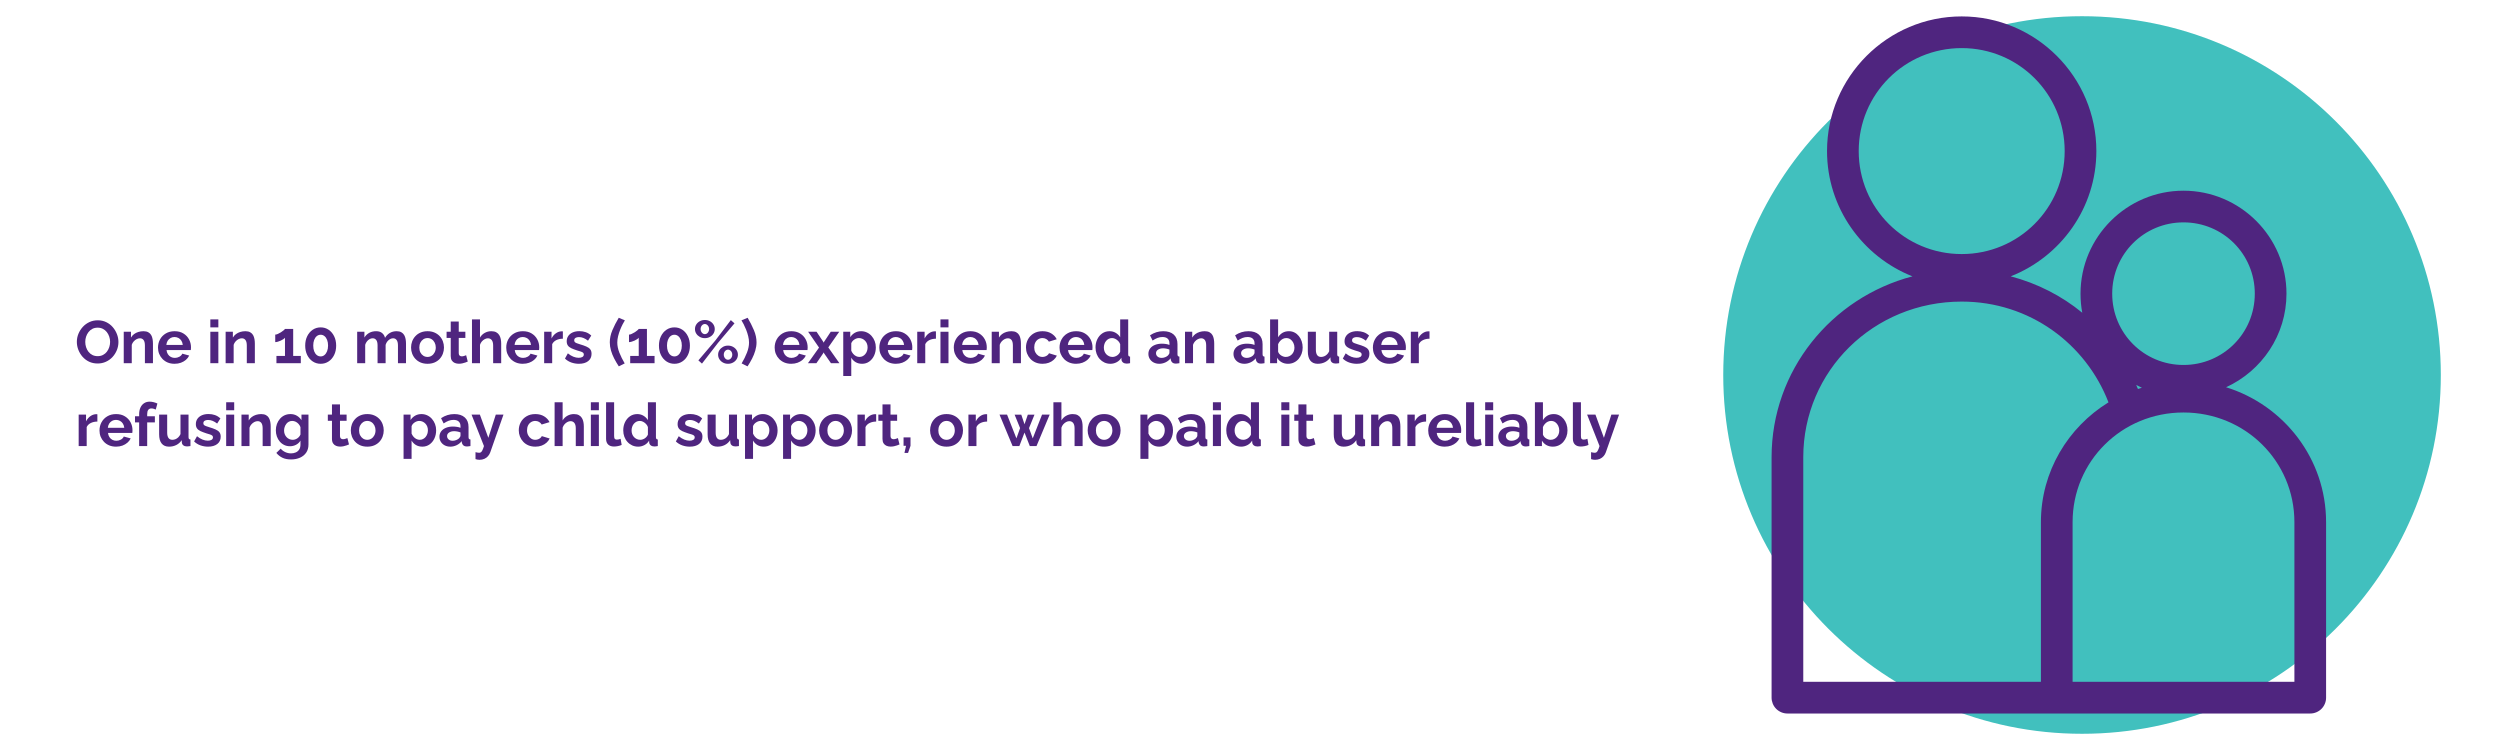 <svg xmlns="http://www.w3.org/2000/svg" xmlns:xlink="http://www.w3.org/1999/xlink" width="2000" zoomAndPan="magnify" viewBox="0 0 1500 450" height="600" preserveAspectRatio="xMidYMid meet" version="1.2"><defs><clipPath id="57f4154be7"><path d="M 1033.945 9.727 L 1464.492 9.727 L 1464.492 440.273 L 1033.945 440.273 Z M 1033.945 9.727 "/></clipPath><clipPath id="6b5424c5b1"><path d="M 1249.219 9.727 C 1130.328 9.727 1033.945 106.109 1033.945 225 C 1033.945 343.891 1130.328 440.273 1249.219 440.273 C 1368.113 440.273 1464.492 343.891 1464.492 225 C 1464.492 106.109 1368.113 9.727 1249.219 9.727 Z M 1249.219 9.727 "/></clipPath><clipPath id="f5e729c0c6"><path d="M 1062.949 9.727 L 1395.949 9.727 L 1395.949 428.227 L 1062.949 428.227 Z M 1062.949 9.727 "/></clipPath></defs><g id="f2341e3566"><g clip-rule="nonzero" clip-path="url(#57f4154be7)"><g clip-rule="nonzero" clip-path="url(#6b5424c5b1)"><path style=" stroke:none;fill-rule:nonzero;fill:#41c0be;fill-opacity:1;" d="M 1033.945 9.727 L 1464.492 9.727 L 1464.492 440.273 L 1033.945 440.273 Z M 1033.945 9.727 "/></g></g><g clip-rule="nonzero" clip-path="url(#f5e729c0c6)"><path style=" stroke:none;fill-rule:nonzero;fill:#4f257f;fill-opacity:1;" d="M 1177.016 9.848 C 1132.504 9.848 1096.219 46.137 1096.219 90.648 C 1096.219 124.719 1117.512 153.945 1147.461 165.805 C 1098.816 178.613 1062.949 222.25 1062.949 274.379 L 1062.949 418.598 C 1062.949 419.223 1063.008 419.84 1063.129 420.453 C 1063.254 421.066 1063.434 421.66 1063.672 422.234 C 1063.91 422.812 1064.203 423.359 1064.551 423.879 C 1064.898 424.398 1065.289 424.879 1065.73 425.32 C 1066.172 425.762 1066.652 426.156 1067.172 426.5 C 1067.691 426.848 1068.238 427.141 1068.816 427.379 C 1069.391 427.617 1069.988 427.801 1070.598 427.922 C 1071.211 428.043 1071.828 428.105 1072.453 428.105 L 1386.145 428.105 C 1386.77 428.105 1387.387 428.043 1388 427.922 C 1388.613 427.801 1389.207 427.617 1389.781 427.379 C 1390.359 427.141 1390.906 426.848 1391.426 426.5 C 1391.945 426.156 1392.426 425.762 1392.867 425.32 C 1393.309 424.879 1393.703 424.398 1394.047 423.879 C 1394.395 423.359 1394.688 422.812 1394.926 422.234 C 1395.164 421.66 1395.348 421.066 1395.469 420.453 C 1395.59 419.84 1395.652 419.223 1395.652 418.598 L 1395.652 313.293 C 1395.652 275.277 1370.383 243.121 1335.645 232.344 C 1356.988 222.582 1371.887 201.113 1371.887 176.199 C 1371.887 142.188 1344.109 114.414 1310.098 114.414 C 1276.086 114.414 1248.312 142.188 1248.312 176.199 C 1248.312 180.098 1248.652 183.934 1249.352 187.637 C 1236.984 177.496 1222.414 170.023 1206.426 165.805 C 1236.441 153.977 1257.816 124.77 1257.816 90.648 C 1257.816 46.137 1221.527 9.848 1177.016 9.848 Z M 1177.016 28.859 C 1211.254 28.859 1238.805 56.41 1238.805 90.648 C 1238.805 124.887 1211.254 152.434 1177.016 152.434 C 1142.781 152.434 1115.23 124.887 1115.23 90.648 C 1115.23 56.41 1142.781 28.859 1177.016 28.859 Z M 1310.098 133.426 C 1333.836 133.426 1352.875 152.461 1352.875 176.199 C 1352.875 199.938 1333.836 218.977 1310.098 218.977 C 1286.363 218.977 1267.324 199.938 1267.324 176.199 C 1267.324 152.461 1286.363 133.426 1310.098 133.426 Z M 1177.016 180.953 C 1217.84 180.953 1251.508 206.293 1265.094 241.402 C 1240.84 256.359 1224.547 282.879 1224.547 313.293 L 1224.547 409.094 L 1081.961 409.094 L 1081.961 274.379 C 1081.961 222.508 1124.109 180.953 1177.016 180.953 Z M 1281.73 231.008 C 1282.863 231.598 1283.973 232.121 1285.145 232.641 C 1284.352 232.891 1283.559 233.117 1282.77 233.383 C 1282.449 232.582 1282.066 231.801 1281.73 231.008 Z M 1310.098 247.492 C 1347.18 247.492 1376.641 276.758 1376.641 313.293 L 1376.641 409.094 L 1243.559 409.094 L 1243.559 313.293 C 1243.559 276.758 1273.016 247.492 1310.098 247.492 Z M 1310.098 247.492 "/></g><g style="fill:#4f257f;fill-opacity:1;"><g transform="translate(45, 217.912)"><path style="stroke:none" d="M 13.578 0.188 C 11.703 0.188 10 -0.172 8.469 -0.891 C 6.945 -1.617 5.641 -2.598 4.547 -3.828 C 3.461 -5.066 2.617 -6.457 2.016 -8 C 1.41 -9.551 1.109 -11.145 1.109 -12.781 C 1.109 -14.488 1.426 -16.113 2.062 -17.656 C 2.707 -19.207 3.586 -20.586 4.703 -21.797 C 5.816 -23.004 7.133 -23.961 8.656 -24.672 C 10.176 -25.379 11.852 -25.734 13.688 -25.734 C 15.531 -25.734 17.211 -25.363 18.734 -24.625 C 20.266 -23.883 21.566 -22.891 22.641 -21.641 C 23.723 -20.391 24.562 -18.992 25.156 -17.453 C 25.758 -15.922 26.062 -14.336 26.062 -12.703 C 26.062 -11.023 25.75 -9.41 25.125 -7.859 C 24.5 -6.316 23.629 -4.938 22.516 -3.719 C 21.398 -2.508 20.078 -1.555 18.547 -0.859 C 17.023 -0.16 15.367 0.188 13.578 0.188 Z M 6.156 -12.781 C 6.156 -11.676 6.32 -10.609 6.656 -9.578 C 6.988 -8.547 7.473 -7.625 8.109 -6.812 C 8.754 -6.008 9.535 -5.375 10.453 -4.906 C 11.379 -4.445 12.43 -4.219 13.609 -4.219 C 14.805 -4.219 15.875 -4.461 16.812 -4.953 C 17.75 -5.441 18.531 -6.098 19.156 -6.922 C 19.781 -7.754 20.254 -8.68 20.578 -9.703 C 20.898 -10.723 21.062 -11.75 21.062 -12.781 C 21.062 -13.883 20.883 -14.945 20.531 -15.969 C 20.188 -16.988 19.695 -17.898 19.062 -18.703 C 18.426 -19.504 17.645 -20.141 16.719 -20.609 C 15.801 -21.078 14.766 -21.312 13.609 -21.312 C 12.379 -21.312 11.301 -21.066 10.375 -20.578 C 9.457 -20.086 8.688 -19.43 8.062 -18.609 C 7.438 -17.797 6.961 -16.883 6.641 -15.875 C 6.316 -14.863 6.156 -13.832 6.156 -12.781 Z M 6.156 -12.781 "/></g></g><g style="fill:#4f257f;fill-opacity:1;"><g transform="translate(72.04, 217.912)"><path style="stroke:none" d="M 19.734 0 L 14.906 0 L 14.906 -10.578 C 14.906 -12.098 14.641 -13.203 14.109 -13.891 C 13.578 -14.586 12.848 -14.938 11.922 -14.938 C 11.266 -14.938 10.609 -14.77 9.953 -14.438 C 9.297 -14.102 8.703 -13.641 8.172 -13.047 C 7.641 -12.461 7.254 -11.785 7.016 -11.016 L 7.016 0 L 2.203 0 L 2.203 -18.859 L 6.547 -18.859 L 6.547 -15.375 C 7.023 -16.188 7.633 -16.875 8.375 -17.438 C 9.125 -18 9.984 -18.43 10.953 -18.734 C 11.93 -19.035 12.961 -19.188 14.047 -19.188 C 15.211 -19.188 16.176 -18.973 16.938 -18.547 C 17.695 -18.129 18.273 -17.566 18.672 -16.859 C 19.066 -16.148 19.344 -15.352 19.5 -14.469 C 19.656 -13.582 19.734 -12.68 19.734 -11.766 Z M 19.734 0 "/></g></g><g style="fill:#4f257f;fill-opacity:1;"><g transform="translate(93.787, 217.912)"><path style="stroke:none" d="M 10.938 0.359 C 9.426 0.359 8.055 0.102 6.828 -0.406 C 5.609 -0.926 4.566 -1.633 3.703 -2.531 C 2.836 -3.438 2.172 -4.469 1.703 -5.625 C 1.242 -6.789 1.016 -8.023 1.016 -9.328 C 1.016 -11.129 1.414 -12.77 2.219 -14.25 C 3.02 -15.738 4.172 -16.93 5.672 -17.828 C 7.172 -18.734 8.941 -19.188 10.984 -19.188 C 13.047 -19.188 14.805 -18.734 16.266 -17.828 C 17.734 -16.93 18.859 -15.742 19.641 -14.266 C 20.422 -12.797 20.812 -11.207 20.812 -9.5 C 20.812 -9.219 20.797 -8.926 20.766 -8.625 C 20.742 -8.32 20.723 -8.078 20.703 -7.891 L 6.125 -7.891 C 6.219 -6.922 6.5 -6.078 6.969 -5.359 C 7.438 -4.641 8.035 -4.094 8.766 -3.719 C 9.492 -3.352 10.281 -3.172 11.125 -3.172 C 12.082 -3.172 12.988 -3.406 13.844 -3.875 C 14.695 -4.344 15.281 -4.957 15.594 -5.719 L 19.734 -4.578 C 19.273 -3.609 18.617 -2.754 17.766 -2.016 C 16.91 -1.273 15.906 -0.691 14.75 -0.266 C 13.602 0.148 12.332 0.359 10.938 0.359 Z M 6.016 -10.938 L 15.875 -10.938 C 15.781 -11.906 15.508 -12.742 15.062 -13.453 C 14.625 -14.16 14.039 -14.711 13.312 -15.109 C 12.594 -15.504 11.789 -15.703 10.906 -15.703 C 10.039 -15.703 9.254 -15.504 8.547 -15.109 C 7.836 -14.711 7.258 -14.16 6.812 -13.453 C 6.375 -12.742 6.109 -11.906 6.016 -10.938 Z M 6.016 -10.938 "/></g></g><g style="fill:#4f257f;fill-opacity:1;"><g transform="translate(115.355, 217.912)"><path style="stroke:none" d=""/></g></g><g style="fill:#4f257f;fill-opacity:1;"><g transform="translate(123.996, 217.912)"><path style="stroke:none" d="M 2.203 0 L 2.203 -18.859 L 7.016 -18.859 L 7.016 0 Z M 2.203 -21.484 L 2.203 -26.281 L 7.016 -26.281 L 7.016 -21.484 Z M 2.203 -21.484 "/></g></g><g style="fill:#4f257f;fill-opacity:1;"><g transform="translate(133.177, 217.912)"><path style="stroke:none" d="M 19.734 0 L 14.906 0 L 14.906 -10.578 C 14.906 -12.098 14.641 -13.203 14.109 -13.891 C 13.578 -14.586 12.848 -14.938 11.922 -14.938 C 11.266 -14.938 10.609 -14.77 9.953 -14.438 C 9.297 -14.102 8.703 -13.641 8.172 -13.047 C 7.641 -12.461 7.254 -11.785 7.016 -11.016 L 7.016 0 L 2.203 0 L 2.203 -18.859 L 6.547 -18.859 L 6.547 -15.375 C 7.023 -16.188 7.633 -16.875 8.375 -17.438 C 9.125 -18 9.984 -18.43 10.953 -18.734 C 11.93 -19.035 12.961 -19.188 14.047 -19.188 C 15.211 -19.188 16.176 -18.973 16.938 -18.547 C 17.695 -18.129 18.273 -17.566 18.672 -16.859 C 19.066 -16.148 19.344 -15.352 19.5 -14.469 C 19.656 -13.582 19.734 -12.68 19.734 -11.766 Z M 19.734 0 "/></g></g><g style="fill:#4f257f;fill-opacity:1;"><g transform="translate(154.925, 217.912)"><path style="stroke:none" d=""/></g></g><g style="fill:#4f257f;fill-opacity:1;"><g transform="translate(163.566, 217.912)"><path style="stroke:none" d="M 16.922 -4.359 L 16.922 0 L 2.297 0 L 2.297 -4.359 L 7.422 -4.359 L 7.422 -15.266 C 7.203 -14.973 6.863 -14.676 6.406 -14.375 C 5.945 -14.082 5.43 -13.801 4.859 -13.531 C 4.285 -13.27 3.707 -13.055 3.125 -12.891 C 2.551 -12.723 2.035 -12.641 1.578 -12.641 L 1.578 -17.141 C 2.016 -17.141 2.535 -17.273 3.141 -17.547 C 3.754 -17.828 4.367 -18.156 4.984 -18.531 C 5.598 -18.914 6.125 -19.297 6.562 -19.672 C 7.008 -20.047 7.297 -20.344 7.422 -20.562 L 12.344 -20.562 L 12.344 -4.359 Z M 16.922 -4.359 "/></g></g><g style="fill:#4f257f;fill-opacity:1;"><g transform="translate(181.353, 217.912)"><path style="stroke:none" d="M 20.344 -10.547 C 20.344 -8.43 19.938 -6.551 19.125 -4.906 C 18.32 -3.27 17.219 -1.984 15.812 -1.047 C 14.414 -0.109 12.828 0.359 11.047 0.359 C 9.273 0.359 7.688 -0.109 6.281 -1.047 C 4.875 -1.984 3.77 -3.27 2.969 -4.906 C 2.164 -6.551 1.766 -8.43 1.766 -10.547 C 1.766 -12.66 2.164 -14.535 2.969 -16.172 C 3.77 -17.816 4.875 -19.113 6.281 -20.062 C 7.688 -21.008 9.273 -21.484 11.047 -21.484 C 12.828 -21.484 14.414 -21.008 15.812 -20.062 C 17.219 -19.113 18.32 -17.816 19.125 -16.172 C 19.938 -14.535 20.344 -12.66 20.344 -10.547 Z M 15.484 -10.547 C 15.484 -11.836 15.297 -12.969 14.922 -13.938 C 14.547 -14.914 14.02 -15.68 13.344 -16.234 C 12.676 -16.785 11.91 -17.062 11.047 -17.062 C 10.16 -17.062 9.379 -16.785 8.703 -16.234 C 8.035 -15.68 7.516 -14.914 7.141 -13.938 C 6.773 -12.969 6.594 -11.836 6.594 -10.547 C 6.594 -9.254 6.773 -8.125 7.141 -7.156 C 7.516 -6.195 8.035 -5.441 8.703 -4.891 C 9.379 -4.336 10.16 -4.062 11.047 -4.062 C 11.91 -4.062 12.672 -4.336 13.328 -4.891 C 13.992 -5.441 14.52 -6.203 14.906 -7.172 C 15.289 -8.148 15.484 -9.273 15.484 -10.547 Z M 15.484 -10.547 "/></g></g><g style="fill:#4f257f;fill-opacity:1;"><g transform="translate(203.46, 217.912)"><path style="stroke:none" d=""/></g></g><g style="fill:#4f257f;fill-opacity:1;"><g transform="translate(212.102, 217.912)"><path style="stroke:none" d="M 31.5 0 L 26.672 0 L 26.672 -10.578 C 26.672 -12.066 26.41 -13.164 25.891 -13.875 C 25.379 -14.582 24.672 -14.938 23.766 -14.938 C 22.828 -14.938 21.93 -14.57 21.078 -13.844 C 20.223 -13.113 19.617 -12.16 19.266 -10.984 L 19.266 0 L 14.438 0 L 14.438 -10.578 C 14.438 -12.098 14.176 -13.203 13.656 -13.891 C 13.145 -14.586 12.43 -14.938 11.516 -14.938 C 10.578 -14.938 9.68 -14.578 8.828 -13.859 C 7.984 -13.141 7.379 -12.191 7.016 -11.016 L 7.016 0 L 2.203 0 L 2.203 -18.859 L 6.547 -18.859 L 6.547 -15.375 C 7.266 -16.594 8.223 -17.531 9.422 -18.188 C 10.629 -18.852 12.016 -19.188 13.578 -19.188 C 15.129 -19.188 16.344 -18.801 17.219 -18.031 C 18.102 -17.27 18.664 -16.32 18.906 -15.188 C 19.664 -16.488 20.641 -17.477 21.828 -18.156 C 23.016 -18.844 24.352 -19.188 25.844 -19.188 C 27.02 -19.188 27.973 -18.973 28.703 -18.547 C 29.441 -18.129 30.016 -17.566 30.422 -16.859 C 30.828 -16.148 31.109 -15.352 31.266 -14.469 C 31.422 -13.582 31.5 -12.68 31.5 -11.766 Z M 31.5 0 "/></g></g><g style="fill:#4f257f;fill-opacity:1;"><g transform="translate(245.623, 217.912)"><path style="stroke:none" d="M 10.906 0.359 C 9.375 0.359 7.992 0.102 6.766 -0.406 C 5.547 -0.926 4.508 -1.641 3.656 -2.547 C 2.801 -3.461 2.145 -4.508 1.688 -5.688 C 1.238 -6.863 1.016 -8.098 1.016 -9.391 C 1.016 -10.711 1.238 -11.961 1.688 -13.141 C 2.145 -14.316 2.801 -15.359 3.656 -16.266 C 4.508 -17.18 5.547 -17.895 6.766 -18.406 C 7.992 -18.926 9.375 -19.188 10.906 -19.188 C 12.445 -19.188 13.82 -18.926 15.031 -18.406 C 16.238 -17.895 17.273 -17.18 18.141 -16.266 C 19.004 -15.359 19.656 -14.316 20.094 -13.141 C 20.539 -11.961 20.766 -10.711 20.766 -9.391 C 20.766 -8.098 20.539 -6.863 20.094 -5.688 C 19.656 -4.508 19.008 -3.461 18.156 -2.547 C 17.312 -1.641 16.273 -0.926 15.047 -0.406 C 13.828 0.102 12.445 0.359 10.906 0.359 Z M 5.969 -9.391 C 5.969 -8.285 6.18 -7.305 6.609 -6.453 C 7.047 -5.609 7.633 -4.945 8.375 -4.469 C 9.125 -3.988 9.969 -3.75 10.906 -3.75 C 11.82 -3.75 12.648 -3.992 13.391 -4.484 C 14.141 -4.973 14.734 -5.645 15.172 -6.5 C 15.617 -7.352 15.844 -8.332 15.844 -9.438 C 15.844 -10.508 15.617 -11.477 15.172 -12.344 C 14.734 -13.207 14.141 -13.879 13.391 -14.359 C 12.648 -14.836 11.82 -15.078 10.906 -15.078 C 9.969 -15.078 9.125 -14.832 8.375 -14.344 C 7.633 -13.852 7.047 -13.18 6.609 -12.328 C 6.18 -11.473 5.969 -10.492 5.969 -9.391 Z M 5.969 -9.391 "/></g></g><g style="fill:#4f257f;fill-opacity:1;"><g transform="translate(267.154, 217.912)"><path style="stroke:none" d="M 13.5 -0.969 C 13.094 -0.801 12.598 -0.609 12.016 -0.391 C 11.441 -0.18 10.828 -0.008 10.172 0.125 C 9.516 0.258 8.848 0.328 8.172 0.328 C 7.285 0.328 6.469 0.172 5.719 -0.141 C 4.977 -0.453 4.383 -0.945 3.938 -1.625 C 3.5 -2.312 3.281 -3.207 3.281 -4.312 L 3.281 -15.156 L 0.797 -15.156 L 0.797 -18.859 L 3.281 -18.859 L 3.281 -24.984 L 8.094 -24.984 L 8.094 -18.859 L 12.062 -18.859 L 12.062 -15.156 L 8.094 -15.156 L 8.094 -5.938 C 8.125 -5.289 8.305 -4.82 8.641 -4.531 C 8.973 -4.25 9.395 -4.109 9.906 -4.109 C 10.406 -4.109 10.895 -4.191 11.375 -4.359 C 11.852 -4.523 12.238 -4.664 12.531 -4.781 Z M 13.5 -0.969 "/></g></g><g style="fill:#4f257f;fill-opacity:1;"><g transform="translate(280.98, 217.912)"><path style="stroke:none" d="M 19.734 0 L 14.906 0 L 14.906 -10.578 C 14.906 -12.047 14.625 -13.141 14.062 -13.859 C 13.5 -14.578 12.723 -14.938 11.734 -14.938 C 11.16 -14.938 10.547 -14.77 9.891 -14.438 C 9.242 -14.102 8.66 -13.641 8.141 -13.047 C 7.629 -12.461 7.254 -11.785 7.016 -11.016 L 7.016 0 L 2.203 0 L 2.203 -26.281 L 7.016 -26.281 L 7.016 -15.375 C 7.711 -16.57 8.66 -17.504 9.859 -18.172 C 11.055 -18.848 12.363 -19.188 13.781 -19.188 C 15.008 -19.188 16.004 -18.973 16.766 -18.547 C 17.535 -18.129 18.133 -17.566 18.562 -16.859 C 19 -16.148 19.301 -15.359 19.469 -14.484 C 19.645 -13.609 19.734 -12.703 19.734 -11.766 Z M 19.734 0 "/></g></g><g style="fill:#4f257f;fill-opacity:1;"><g transform="translate(302.727, 217.912)"><path style="stroke:none" d="M 10.938 0.359 C 9.426 0.359 8.055 0.102 6.828 -0.406 C 5.609 -0.926 4.566 -1.633 3.703 -2.531 C 2.836 -3.438 2.172 -4.469 1.703 -5.625 C 1.242 -6.789 1.016 -8.023 1.016 -9.328 C 1.016 -11.129 1.414 -12.77 2.219 -14.25 C 3.02 -15.738 4.172 -16.93 5.672 -17.828 C 7.172 -18.734 8.941 -19.188 10.984 -19.188 C 13.047 -19.188 14.805 -18.734 16.266 -17.828 C 17.734 -16.93 18.859 -15.742 19.641 -14.266 C 20.422 -12.797 20.812 -11.207 20.812 -9.5 C 20.812 -9.219 20.797 -8.926 20.766 -8.625 C 20.742 -8.32 20.723 -8.078 20.703 -7.891 L 6.125 -7.891 C 6.219 -6.922 6.5 -6.078 6.969 -5.359 C 7.438 -4.641 8.035 -4.094 8.766 -3.719 C 9.492 -3.352 10.281 -3.172 11.125 -3.172 C 12.082 -3.172 12.988 -3.406 13.844 -3.875 C 14.695 -4.344 15.281 -4.957 15.594 -5.719 L 19.734 -4.578 C 19.273 -3.609 18.617 -2.754 17.766 -2.016 C 16.91 -1.273 15.906 -0.691 14.75 -0.266 C 13.602 0.148 12.332 0.359 10.938 0.359 Z M 6.016 -10.938 L 15.875 -10.938 C 15.781 -11.906 15.508 -12.742 15.062 -13.453 C 14.625 -14.16 14.039 -14.711 13.312 -15.109 C 12.594 -15.504 11.789 -15.703 10.906 -15.703 C 10.039 -15.703 9.254 -15.504 8.547 -15.109 C 7.836 -14.711 7.258 -14.16 6.812 -13.453 C 6.375 -12.742 6.109 -11.906 6.016 -10.938 Z M 6.016 -10.938 "/></g></g><g style="fill:#4f257f;fill-opacity:1;"><g transform="translate(324.295, 217.912)"><path style="stroke:none" d="M 13.422 -14.688 C 11.961 -14.688 10.656 -14.406 9.5 -13.844 C 8.352 -13.281 7.523 -12.469 7.016 -11.406 L 7.016 0 L 2.203 0 L 2.203 -18.859 L 6.625 -18.859 L 6.625 -14.828 C 7.289 -16.129 8.141 -17.148 9.172 -17.891 C 10.211 -18.641 11.305 -19.047 12.453 -19.109 C 12.723 -19.109 12.926 -19.109 13.062 -19.109 C 13.207 -19.109 13.328 -19.098 13.422 -19.078 Z M 13.422 -14.688 "/></g></g><g style="fill:#4f257f;fill-opacity:1;"><g transform="translate(338.229, 217.912)"><path style="stroke:none" d="M 9.141 0.359 C 7.535 0.359 6 0.098 4.531 -0.422 C 3.07 -0.953 1.812 -1.734 0.75 -2.766 L 2.484 -5.906 C 3.609 -4.988 4.719 -4.312 5.812 -3.875 C 6.906 -3.445 7.957 -3.234 8.969 -3.234 C 9.906 -3.234 10.656 -3.398 11.219 -3.734 C 11.781 -4.078 12.062 -4.582 12.062 -5.25 C 12.062 -5.707 11.906 -6.062 11.594 -6.312 C 11.281 -6.57 10.828 -6.797 10.234 -6.984 C 9.648 -7.172 8.938 -7.383 8.094 -7.625 C 6.707 -8.082 5.547 -8.523 4.609 -8.953 C 3.672 -9.391 2.969 -9.938 2.5 -10.594 C 2.031 -11.258 1.797 -12.109 1.797 -13.141 C 1.797 -14.391 2.113 -15.461 2.75 -16.359 C 3.383 -17.266 4.27 -17.969 5.406 -18.469 C 6.551 -18.969 7.895 -19.219 9.438 -19.219 C 10.781 -19.219 12.051 -19.008 13.25 -18.594 C 14.445 -18.176 15.539 -17.5 16.531 -16.562 L 14.578 -13.5 C 13.617 -14.238 12.707 -14.781 11.844 -15.125 C 10.977 -15.477 10.102 -15.656 9.219 -15.656 C 8.707 -15.656 8.227 -15.594 7.781 -15.469 C 7.344 -15.352 6.984 -15.156 6.703 -14.875 C 6.43 -14.602 6.297 -14.219 6.297 -13.719 C 6.297 -13.258 6.422 -12.906 6.672 -12.656 C 6.93 -12.406 7.316 -12.18 7.828 -11.984 C 8.348 -11.797 8.977 -11.582 9.719 -11.344 C 11.227 -10.906 12.504 -10.457 13.547 -10 C 14.598 -9.551 15.383 -8.992 15.906 -8.328 C 16.438 -7.672 16.703 -6.766 16.703 -5.609 C 16.703 -3.742 16.016 -2.281 14.641 -1.219 C 13.273 -0.164 11.441 0.359 9.141 0.359 Z M 9.141 0.359 "/></g></g><g style="fill:#4f257f;fill-opacity:1;"><g transform="translate(356.016, 217.912)"><path style="stroke:none" d=""/></g></g><g style="fill:#4f257f;fill-opacity:1;"><g transform="translate(364.657, 217.912)"><path style="stroke:none" d="M 1.219 -12.484 C 1.219 -14.91 1.734 -17.344 2.766 -19.781 C 3.797 -22.219 5.07 -24.707 6.594 -27.25 L 10.266 -25.703 C 9.898 -25.129 9.457 -24.348 8.938 -23.359 C 8.426 -22.379 7.926 -21.27 7.438 -20.031 C 6.945 -18.801 6.535 -17.523 6.203 -16.203 C 5.879 -14.879 5.719 -13.609 5.719 -12.391 C 5.719 -10.461 6.129 -8.445 6.953 -6.344 C 7.785 -4.25 8.852 -2.086 10.156 0.141 L 6.625 1.906 C 5.633 0.395 4.723 -1.148 3.891 -2.734 C 3.066 -4.316 2.414 -5.938 1.938 -7.594 C 1.457 -9.25 1.219 -10.879 1.219 -12.484 Z M 1.219 -12.484 "/></g></g><g style="fill:#4f257f;fill-opacity:1;"><g transform="translate(375.819, 217.912)"><path style="stroke:none" d="M 16.922 -4.359 L 16.922 0 L 2.297 0 L 2.297 -4.359 L 7.422 -4.359 L 7.422 -15.266 C 7.203 -14.973 6.863 -14.676 6.406 -14.375 C 5.945 -14.082 5.43 -13.801 4.859 -13.531 C 4.285 -13.27 3.707 -13.055 3.125 -12.891 C 2.551 -12.723 2.035 -12.641 1.578 -12.641 L 1.578 -17.141 C 2.016 -17.141 2.535 -17.273 3.141 -17.547 C 3.754 -17.828 4.367 -18.156 4.984 -18.531 C 5.598 -18.914 6.125 -19.297 6.562 -19.672 C 7.008 -20.047 7.297 -20.344 7.422 -20.562 L 12.344 -20.562 L 12.344 -4.359 Z M 16.922 -4.359 "/></g></g><g style="fill:#4f257f;fill-opacity:1;"><g transform="translate(393.605, 217.912)"><path style="stroke:none" d="M 20.344 -10.547 C 20.344 -8.43 19.938 -6.551 19.125 -4.906 C 18.32 -3.27 17.219 -1.984 15.812 -1.047 C 14.414 -0.109 12.828 0.359 11.047 0.359 C 9.273 0.359 7.688 -0.109 6.281 -1.047 C 4.875 -1.984 3.77 -3.27 2.969 -4.906 C 2.164 -6.551 1.766 -8.43 1.766 -10.547 C 1.766 -12.66 2.164 -14.535 2.969 -16.172 C 3.77 -17.816 4.875 -19.113 6.281 -20.062 C 7.688 -21.008 9.273 -21.484 11.047 -21.484 C 12.828 -21.484 14.414 -21.008 15.812 -20.062 C 17.219 -19.113 18.32 -17.816 19.125 -16.172 C 19.938 -14.535 20.344 -12.66 20.344 -10.547 Z M 15.484 -10.547 C 15.484 -11.836 15.297 -12.969 14.922 -13.938 C 14.547 -14.914 14.02 -15.68 13.344 -16.234 C 12.676 -16.785 11.91 -17.062 11.047 -17.062 C 10.16 -17.062 9.379 -16.785 8.703 -16.234 C 8.035 -15.68 7.516 -14.914 7.141 -13.938 C 6.773 -12.969 6.594 -11.836 6.594 -10.547 C 6.594 -9.254 6.773 -8.125 7.141 -7.156 C 7.516 -6.195 8.035 -5.441 8.703 -4.891 C 9.379 -4.336 10.16 -4.062 11.047 -4.062 C 11.91 -4.062 12.672 -4.336 13.328 -4.891 C 13.992 -5.441 14.52 -6.203 14.906 -7.172 C 15.289 -8.148 15.484 -9.273 15.484 -10.547 Z M 15.484 -10.547 "/></g></g><g style="fill:#4f257f;fill-opacity:1;"><g transform="translate(415.713, 217.912)"><path style="stroke:none" d="M 7.203 -15.016 C 6.098 -15.016 5.098 -15.258 4.203 -15.75 C 3.316 -16.238 2.602 -16.895 2.062 -17.719 C 1.531 -18.551 1.266 -19.473 1.266 -20.484 C 1.266 -21.492 1.531 -22.41 2.062 -23.234 C 2.602 -24.066 3.316 -24.723 4.203 -25.203 C 5.098 -25.68 6.098 -25.922 7.203 -25.922 C 8.305 -25.922 9.305 -25.68 10.203 -25.203 C 11.109 -24.723 11.82 -24.066 12.344 -23.234 C 12.875 -22.41 13.141 -21.492 13.141 -20.484 C 13.141 -19.473 12.875 -18.551 12.344 -17.719 C 11.82 -16.895 11.109 -16.238 10.203 -15.75 C 9.305 -15.258 8.305 -15.016 7.203 -15.016 Z M 7.203 -17.422 C 7.68 -17.422 8.113 -17.562 8.5 -17.844 C 8.883 -18.133 9.188 -18.508 9.406 -18.969 C 9.633 -19.426 9.75 -19.922 9.75 -20.453 C 9.75 -21.023 9.629 -21.539 9.391 -22 C 9.148 -22.457 8.836 -22.82 8.453 -23.094 C 8.078 -23.375 7.66 -23.516 7.203 -23.516 C 6.723 -23.516 6.289 -23.375 5.906 -23.094 C 5.52 -22.82 5.211 -22.457 4.984 -22 C 4.754 -21.539 4.641 -21.035 4.641 -20.484 C 4.641 -19.93 4.758 -19.422 5 -18.953 C 5.238 -18.484 5.551 -18.109 5.938 -17.828 C 6.32 -17.555 6.742 -17.422 7.203 -17.422 Z M 21.094 0.359 C 19.988 0.359 18.992 0.117 18.109 -0.359 C 17.223 -0.836 16.508 -1.488 15.969 -2.312 C 15.426 -3.145 15.156 -4.066 15.156 -5.078 C 15.156 -6.109 15.426 -7.031 15.969 -7.844 C 16.508 -8.664 17.223 -9.32 18.109 -9.812 C 18.992 -10.301 19.988 -10.547 21.094 -10.547 C 22.195 -10.547 23.195 -10.301 24.094 -9.812 C 25 -9.32 25.711 -8.664 26.234 -7.844 C 26.766 -7.031 27.031 -6.117 27.031 -5.109 C 27.031 -4.098 26.766 -3.176 26.234 -2.344 C 25.711 -1.52 25 -0.863 24.094 -0.375 C 23.195 0.113 22.195 0.359 21.094 0.359 Z M 21.094 -2.047 C 21.57 -2.047 22.004 -2.191 22.391 -2.484 C 22.773 -2.773 23.082 -3.145 23.312 -3.594 C 23.539 -4.051 23.656 -4.547 23.656 -5.078 C 23.656 -5.648 23.539 -6.164 23.312 -6.625 C 23.082 -7.082 22.77 -7.445 22.375 -7.719 C 21.977 -8 21.551 -8.141 21.094 -8.141 C 20.633 -8.141 20.207 -8 19.812 -7.719 C 19.414 -7.445 19.102 -7.078 18.875 -6.609 C 18.656 -6.141 18.547 -5.641 18.547 -5.109 C 18.547 -4.535 18.664 -4.02 18.906 -3.562 C 19.145 -3.102 19.453 -2.734 19.828 -2.453 C 20.211 -2.18 20.633 -2.047 21.094 -2.047 Z M 3.312 -1.688 L 13.422 -13.531 L 22.781 -25.844 L 24.984 -23.906 L 15.125 -12.234 L 5.469 0.25 Z M 3.312 -1.688 "/></g></g><g style="fill:#4f257f;fill-opacity:1;"><g transform="translate(444.013, 217.912)"><path style="stroke:none" d="M 9.906 -12.484 C 9.906 -10.879 9.66 -9.25 9.172 -7.594 C 8.691 -5.938 8.047 -4.316 7.234 -2.734 C 6.422 -1.148 5.508 0.395 4.5 1.906 L 0.969 0.141 C 2.289 -2.086 3.359 -4.25 4.172 -6.344 C 4.992 -8.445 5.406 -10.461 5.406 -12.391 C 5.406 -13.609 5.238 -14.879 4.906 -16.203 C 4.582 -17.523 4.176 -18.801 3.688 -20.031 C 3.195 -21.27 2.695 -22.379 2.188 -23.359 C 1.688 -24.348 1.242 -25.129 0.859 -25.703 L 4.578 -27.25 C 6.055 -24.707 7.312 -22.219 8.344 -19.781 C 9.383 -17.344 9.906 -14.91 9.906 -12.484 Z M 9.906 -12.484 "/></g></g><g style="fill:#4f257f;fill-opacity:1;"><g transform="translate(455.139, 217.912)"><path style="stroke:none" d=""/></g></g><g style="fill:#4f257f;fill-opacity:1;"><g transform="translate(463.78, 217.912)"><path style="stroke:none" d="M 10.938 0.359 C 9.426 0.359 8.055 0.102 6.828 -0.406 C 5.609 -0.926 4.566 -1.633 3.703 -2.531 C 2.836 -3.438 2.172 -4.469 1.703 -5.625 C 1.242 -6.789 1.016 -8.023 1.016 -9.328 C 1.016 -11.129 1.414 -12.77 2.219 -14.25 C 3.02 -15.738 4.172 -16.93 5.672 -17.828 C 7.172 -18.734 8.941 -19.188 10.984 -19.188 C 13.047 -19.188 14.805 -18.734 16.266 -17.828 C 17.734 -16.93 18.859 -15.742 19.641 -14.266 C 20.422 -12.797 20.812 -11.207 20.812 -9.5 C 20.812 -9.219 20.797 -8.926 20.766 -8.625 C 20.742 -8.32 20.723 -8.078 20.703 -7.891 L 6.125 -7.891 C 6.219 -6.922 6.5 -6.078 6.969 -5.359 C 7.438 -4.641 8.035 -4.094 8.766 -3.719 C 9.492 -3.352 10.281 -3.172 11.125 -3.172 C 12.082 -3.172 12.988 -3.406 13.844 -3.875 C 14.695 -4.344 15.281 -4.957 15.594 -5.719 L 19.734 -4.578 C 19.273 -3.609 18.617 -2.754 17.766 -2.016 C 16.91 -1.273 15.906 -0.691 14.75 -0.266 C 13.602 0.148 12.332 0.359 10.938 0.359 Z M 6.016 -10.938 L 15.875 -10.938 C 15.781 -11.906 15.508 -12.742 15.062 -13.453 C 14.625 -14.16 14.039 -14.711 13.312 -15.109 C 12.594 -15.504 11.789 -15.703 10.906 -15.703 C 10.039 -15.703 9.254 -15.504 8.547 -15.109 C 7.836 -14.711 7.258 -14.16 6.812 -13.453 C 6.375 -12.742 6.109 -11.906 6.016 -10.938 Z M 6.016 -10.938 "/></g></g><g style="fill:#4f257f;fill-opacity:1;"><g transform="translate(484.627, 217.912)"><path style="stroke:none" d="M 5.297 -18.859 L 9.25 -12.953 L 9.547 -12.312 L 9.906 -12.953 L 13.828 -18.859 L 18.906 -18.859 L 12.344 -9.469 L 19.016 0 L 13.938 0 L 9.859 -5.875 L 9.547 -6.484 L 9.25 -5.875 L 5.219 0 L 0.141 0 L 6.797 -9.359 L 0.25 -18.859 Z M 5.297 -18.859 "/></g></g><g style="fill:#4f257f;fill-opacity:1;"><g transform="translate(503.746, 217.912)"><path style="stroke:none" d="M 13.5 0.359 C 12.031 0.359 10.738 0.031 9.625 -0.625 C 8.508 -1.289 7.641 -2.188 7.016 -3.312 L 7.016 7.672 L 2.203 7.672 L 2.203 -18.859 L 6.406 -18.859 L 6.406 -15.625 C 7.125 -16.727 8.035 -17.598 9.141 -18.234 C 10.242 -18.867 11.504 -19.188 12.922 -19.188 C 14.191 -19.188 15.359 -18.93 16.422 -18.422 C 17.492 -17.922 18.426 -17.219 19.219 -16.312 C 20.008 -15.414 20.629 -14.383 21.078 -13.219 C 21.523 -12.062 21.75 -10.812 21.75 -9.469 C 21.75 -7.645 21.395 -5.988 20.688 -4.5 C 19.977 -3.008 19.004 -1.828 17.766 -0.953 C 16.523 -0.078 15.102 0.359 13.5 0.359 Z M 11.875 -3.75 C 12.625 -3.75 13.297 -3.906 13.891 -4.219 C 14.492 -4.531 15.016 -4.953 15.453 -5.484 C 15.898 -6.023 16.238 -6.641 16.469 -7.328 C 16.695 -8.016 16.812 -8.727 16.812 -9.469 C 16.812 -10.258 16.688 -10.988 16.438 -11.656 C 16.188 -12.332 15.816 -12.926 15.328 -13.438 C 14.848 -13.957 14.289 -14.359 13.656 -14.641 C 13.02 -14.93 12.332 -15.078 11.594 -15.078 C 11.133 -15.078 10.672 -15 10.203 -14.844 C 9.734 -14.688 9.281 -14.461 8.844 -14.172 C 8.414 -13.891 8.039 -13.555 7.719 -13.172 C 7.395 -12.785 7.16 -12.367 7.016 -11.922 L 7.016 -7.484 C 7.305 -6.785 7.695 -6.148 8.188 -5.578 C 8.676 -5.004 9.242 -4.555 9.891 -4.234 C 10.547 -3.91 11.207 -3.75 11.875 -3.75 Z M 11.875 -3.75 "/></g></g><g style="fill:#4f257f;fill-opacity:1;"><g transform="translate(526.574, 217.912)"><path style="stroke:none" d="M 10.938 0.359 C 9.426 0.359 8.055 0.102 6.828 -0.406 C 5.609 -0.926 4.566 -1.633 3.703 -2.531 C 2.836 -3.438 2.172 -4.469 1.703 -5.625 C 1.242 -6.789 1.016 -8.023 1.016 -9.328 C 1.016 -11.129 1.414 -12.77 2.219 -14.25 C 3.02 -15.738 4.172 -16.93 5.672 -17.828 C 7.172 -18.734 8.941 -19.188 10.984 -19.188 C 13.047 -19.188 14.805 -18.734 16.266 -17.828 C 17.734 -16.93 18.859 -15.742 19.641 -14.266 C 20.422 -12.797 20.812 -11.207 20.812 -9.5 C 20.812 -9.219 20.797 -8.926 20.766 -8.625 C 20.742 -8.32 20.723 -8.078 20.703 -7.891 L 6.125 -7.891 C 6.219 -6.922 6.5 -6.078 6.969 -5.359 C 7.438 -4.641 8.035 -4.094 8.766 -3.719 C 9.492 -3.352 10.281 -3.172 11.125 -3.172 C 12.082 -3.172 12.988 -3.406 13.844 -3.875 C 14.695 -4.344 15.281 -4.957 15.594 -5.719 L 19.734 -4.578 C 19.273 -3.609 18.617 -2.754 17.766 -2.016 C 16.91 -1.273 15.906 -0.691 14.75 -0.266 C 13.602 0.148 12.332 0.359 10.938 0.359 Z M 6.016 -10.938 L 15.875 -10.938 C 15.781 -11.906 15.508 -12.742 15.062 -13.453 C 14.625 -14.16 14.039 -14.711 13.312 -15.109 C 12.594 -15.504 11.789 -15.703 10.906 -15.703 C 10.039 -15.703 9.254 -15.504 8.547 -15.109 C 7.836 -14.711 7.258 -14.16 6.812 -13.453 C 6.375 -12.742 6.109 -11.906 6.016 -10.938 Z M 6.016 -10.938 "/></g></g><g style="fill:#4f257f;fill-opacity:1;"><g transform="translate(548.141, 217.912)"><path style="stroke:none" d="M 13.422 -14.688 C 11.961 -14.688 10.656 -14.406 9.5 -13.844 C 8.352 -13.281 7.523 -12.469 7.016 -11.406 L 7.016 0 L 2.203 0 L 2.203 -18.859 L 6.625 -18.859 L 6.625 -14.828 C 7.289 -16.129 8.141 -17.148 9.172 -17.891 C 10.211 -18.641 11.305 -19.047 12.453 -19.109 C 12.723 -19.109 12.926 -19.109 13.062 -19.109 C 13.207 -19.109 13.328 -19.098 13.422 -19.078 Z M 13.422 -14.688 "/></g></g><g style="fill:#4f257f;fill-opacity:1;"><g transform="translate(562.075, 217.912)"><path style="stroke:none" d="M 2.203 0 L 2.203 -18.859 L 7.016 -18.859 L 7.016 0 Z M 2.203 -21.484 L 2.203 -26.281 L 7.016 -26.281 L 7.016 -21.484 Z M 2.203 -21.484 "/></g></g><g style="fill:#4f257f;fill-opacity:1;"><g transform="translate(571.256, 217.912)"><path style="stroke:none" d="M 10.938 0.359 C 9.426 0.359 8.055 0.102 6.828 -0.406 C 5.609 -0.926 4.566 -1.633 3.703 -2.531 C 2.836 -3.438 2.172 -4.469 1.703 -5.625 C 1.242 -6.789 1.016 -8.023 1.016 -9.328 C 1.016 -11.129 1.414 -12.77 2.219 -14.25 C 3.02 -15.738 4.172 -16.93 5.672 -17.828 C 7.172 -18.734 8.941 -19.188 10.984 -19.188 C 13.047 -19.188 14.805 -18.734 16.266 -17.828 C 17.734 -16.93 18.859 -15.742 19.641 -14.266 C 20.422 -12.797 20.812 -11.207 20.812 -9.5 C 20.812 -9.219 20.797 -8.926 20.766 -8.625 C 20.742 -8.32 20.723 -8.078 20.703 -7.891 L 6.125 -7.891 C 6.219 -6.922 6.5 -6.078 6.969 -5.359 C 7.438 -4.641 8.035 -4.094 8.766 -3.719 C 9.492 -3.352 10.281 -3.172 11.125 -3.172 C 12.082 -3.172 12.988 -3.406 13.844 -3.875 C 14.695 -4.344 15.281 -4.957 15.594 -5.719 L 19.734 -4.578 C 19.273 -3.609 18.617 -2.754 17.766 -2.016 C 16.91 -1.273 15.906 -0.691 14.75 -0.266 C 13.602 0.148 12.332 0.359 10.938 0.359 Z M 6.016 -10.938 L 15.875 -10.938 C 15.781 -11.906 15.508 -12.742 15.062 -13.453 C 14.625 -14.16 14.039 -14.711 13.312 -15.109 C 12.594 -15.504 11.789 -15.703 10.906 -15.703 C 10.039 -15.703 9.254 -15.504 8.547 -15.109 C 7.836 -14.711 7.258 -14.16 6.812 -13.453 C 6.375 -12.742 6.109 -11.906 6.016 -10.938 Z M 6.016 -10.938 "/></g></g><g style="fill:#4f257f;fill-opacity:1;"><g transform="translate(592.824, 217.912)"><path style="stroke:none" d="M 19.734 0 L 14.906 0 L 14.906 -10.578 C 14.906 -12.098 14.641 -13.203 14.109 -13.891 C 13.578 -14.586 12.848 -14.938 11.922 -14.938 C 11.266 -14.938 10.609 -14.77 9.953 -14.438 C 9.297 -14.102 8.703 -13.641 8.172 -13.047 C 7.641 -12.461 7.254 -11.785 7.016 -11.016 L 7.016 0 L 2.203 0 L 2.203 -18.859 L 6.547 -18.859 L 6.547 -15.375 C 7.023 -16.188 7.633 -16.875 8.375 -17.438 C 9.125 -18 9.984 -18.43 10.953 -18.734 C 11.93 -19.035 12.961 -19.188 14.047 -19.188 C 15.211 -19.188 16.176 -18.973 16.938 -18.547 C 17.695 -18.129 18.273 -17.566 18.672 -16.859 C 19.066 -16.148 19.344 -15.352 19.5 -14.469 C 19.656 -13.582 19.734 -12.68 19.734 -11.766 Z M 19.734 0 "/></g></g><g style="fill:#4f257f;fill-opacity:1;"><g transform="translate(614.571, 217.912)"><path style="stroke:none" d="M 10.984 0.359 C 9.441 0.359 8.055 0.102 6.828 -0.406 C 5.609 -0.926 4.566 -1.645 3.703 -2.562 C 2.836 -3.488 2.172 -4.539 1.703 -5.719 C 1.242 -6.895 1.016 -8.133 1.016 -9.438 C 1.016 -11.207 1.414 -12.832 2.219 -14.312 C 3.02 -15.789 4.164 -16.973 5.656 -17.859 C 7.145 -18.742 8.906 -19.188 10.938 -19.188 C 12.977 -19.188 14.727 -18.742 16.188 -17.859 C 17.656 -16.973 18.75 -15.805 19.469 -14.359 L 14.766 -12.922 C 14.348 -13.617 13.801 -14.148 13.125 -14.516 C 12.457 -14.891 11.719 -15.078 10.906 -15.078 C 10 -15.078 9.164 -14.844 8.406 -14.375 C 7.645 -13.914 7.047 -13.258 6.609 -12.406 C 6.18 -11.551 5.969 -10.562 5.969 -9.438 C 5.969 -8.332 6.191 -7.352 6.641 -6.5 C 7.086 -5.645 7.68 -4.973 8.422 -4.484 C 9.172 -3.992 10 -3.75 10.906 -3.75 C 11.477 -3.75 12.02 -3.844 12.531 -4.031 C 13.051 -4.219 13.516 -4.477 13.922 -4.812 C 14.336 -5.156 14.641 -5.539 14.828 -5.969 L 19.547 -4.531 C 19.117 -3.594 18.488 -2.754 17.656 -2.016 C 16.832 -1.273 15.859 -0.691 14.734 -0.266 C 13.617 0.148 12.367 0.359 10.984 0.359 Z M 10.984 0.359 "/></g></g><g style="fill:#4f257f;fill-opacity:1;"><g transform="translate(634.698, 217.912)"><path style="stroke:none" d="M 10.938 0.359 C 9.426 0.359 8.055 0.102 6.828 -0.406 C 5.609 -0.926 4.566 -1.633 3.703 -2.531 C 2.836 -3.438 2.172 -4.469 1.703 -5.625 C 1.242 -6.789 1.016 -8.023 1.016 -9.328 C 1.016 -11.129 1.414 -12.77 2.219 -14.25 C 3.02 -15.738 4.172 -16.93 5.672 -17.828 C 7.172 -18.734 8.941 -19.188 10.984 -19.188 C 13.047 -19.188 14.805 -18.734 16.266 -17.828 C 17.734 -16.93 18.859 -15.742 19.641 -14.266 C 20.422 -12.797 20.812 -11.207 20.812 -9.5 C 20.812 -9.219 20.797 -8.926 20.766 -8.625 C 20.742 -8.32 20.723 -8.078 20.703 -7.891 L 6.125 -7.891 C 6.219 -6.922 6.5 -6.078 6.969 -5.359 C 7.438 -4.641 8.035 -4.094 8.766 -3.719 C 9.492 -3.352 10.281 -3.172 11.125 -3.172 C 12.082 -3.172 12.988 -3.406 13.844 -3.875 C 14.695 -4.344 15.281 -4.957 15.594 -5.719 L 19.734 -4.578 C 19.273 -3.609 18.617 -2.754 17.766 -2.016 C 16.91 -1.273 15.906 -0.691 14.75 -0.266 C 13.602 0.148 12.332 0.359 10.938 0.359 Z M 6.016 -10.938 L 15.875 -10.938 C 15.781 -11.906 15.508 -12.742 15.062 -13.453 C 14.625 -14.16 14.039 -14.711 13.312 -15.109 C 12.594 -15.504 11.789 -15.703 10.906 -15.703 C 10.039 -15.703 9.254 -15.504 8.547 -15.109 C 7.836 -14.711 7.258 -14.16 6.812 -13.453 C 6.375 -12.742 6.109 -11.906 6.016 -10.938 Z M 6.016 -10.938 "/></g></g><g style="fill:#4f257f;fill-opacity:1;"><g transform="translate(656.265, 217.912)"><path style="stroke:none" d="M 1.047 -9.438 C 1.047 -11.258 1.406 -12.906 2.125 -14.375 C 2.844 -15.852 3.836 -17.023 5.109 -17.891 C 6.379 -18.754 7.832 -19.188 9.469 -19.188 C 10.863 -19.188 12.117 -18.844 13.234 -18.156 C 14.348 -17.477 15.219 -16.609 15.844 -15.547 L 15.844 -26.281 L 20.656 -26.281 L 20.656 -5.406 C 20.656 -4.895 20.738 -4.531 20.906 -4.312 C 21.082 -4.102 21.375 -3.973 21.781 -3.922 L 21.781 0 C 20.938 0.164 20.254 0.25 19.734 0.25 C 18.867 0.25 18.148 0.035 17.578 -0.391 C 17.016 -0.828 16.695 -1.395 16.625 -2.094 L 16.562 -3.281 C 15.863 -2.102 14.922 -1.203 13.734 -0.578 C 12.547 0.047 11.305 0.359 10.016 0.359 C 8.711 0.359 7.516 0.109 6.422 -0.391 C 5.328 -0.898 4.379 -1.598 3.578 -2.484 C 2.773 -3.367 2.148 -4.406 1.703 -5.594 C 1.266 -6.781 1.047 -8.062 1.047 -9.438 Z M 15.844 -6.906 L 15.844 -11.406 C 15.602 -12.102 15.219 -12.727 14.688 -13.281 C 14.156 -13.832 13.566 -14.27 12.922 -14.594 C 12.273 -14.914 11.629 -15.078 10.984 -15.078 C 10.234 -15.078 9.555 -14.922 8.953 -14.609 C 8.359 -14.297 7.836 -13.875 7.391 -13.344 C 6.953 -12.82 6.617 -12.211 6.391 -11.516 C 6.16 -10.816 6.047 -10.086 6.047 -9.328 C 6.047 -8.555 6.172 -7.828 6.422 -7.141 C 6.672 -6.461 7.035 -5.867 7.516 -5.359 C 8.004 -4.859 8.566 -4.461 9.203 -4.172 C 9.836 -3.891 10.523 -3.75 11.266 -3.75 C 11.723 -3.75 12.188 -3.828 12.656 -3.984 C 13.125 -4.141 13.566 -4.352 13.984 -4.625 C 14.398 -4.906 14.77 -5.242 15.094 -5.641 C 15.426 -6.035 15.676 -6.457 15.844 -6.906 Z M 15.844 -6.906 "/></g></g><g style="fill:#4f257f;fill-opacity:1;"><g transform="translate(679.489, 217.912)"><path style="stroke:none" d=""/></g></g><g style="fill:#4f257f;fill-opacity:1;"><g transform="translate(688.13, 217.912)"><path style="stroke:none" d="M 0.906 -5.578 C 0.906 -6.805 1.242 -7.879 1.922 -8.797 C 2.609 -9.723 3.562 -10.438 4.781 -10.938 C 6.008 -11.445 7.414 -11.703 9 -11.703 C 9.789 -11.703 10.594 -11.641 11.406 -11.516 C 12.227 -11.398 12.938 -11.207 13.531 -10.938 L 13.531 -11.953 C 13.531 -13.148 13.176 -14.07 12.469 -14.719 C 11.758 -15.375 10.711 -15.703 9.328 -15.703 C 8.297 -15.703 7.312 -15.52 6.375 -15.156 C 5.438 -14.789 4.453 -14.266 3.422 -13.578 L 1.875 -16.734 C 3.125 -17.555 4.398 -18.172 5.703 -18.578 C 7.016 -18.984 8.391 -19.188 9.828 -19.188 C 12.516 -19.188 14.609 -18.516 16.109 -17.172 C 17.609 -15.828 18.359 -13.906 18.359 -11.406 L 18.359 -5.406 C 18.359 -4.895 18.445 -4.531 18.625 -4.312 C 18.812 -4.102 19.109 -3.973 19.516 -3.922 L 19.516 0 C 19.078 0.07 18.68 0.129 18.328 0.172 C 17.984 0.223 17.691 0.25 17.453 0.25 C 16.492 0.25 15.77 0.035 15.281 -0.391 C 14.789 -0.828 14.484 -1.359 14.359 -1.984 L 14.25 -2.953 C 13.438 -1.898 12.414 -1.082 11.188 -0.5 C 9.969 0.07 8.723 0.359 7.453 0.359 C 6.203 0.359 5.078 0.102 4.078 -0.406 C 3.086 -0.926 2.312 -1.633 1.75 -2.531 C 1.188 -3.438 0.906 -4.453 0.906 -5.578 Z M 12.641 -4.609 C 12.898 -4.898 13.113 -5.188 13.281 -5.469 C 13.445 -5.758 13.531 -6.023 13.531 -6.266 L 13.531 -8.172 C 12.957 -8.41 12.332 -8.594 11.656 -8.719 C 10.988 -8.852 10.352 -8.922 9.75 -8.922 C 8.508 -8.922 7.484 -8.648 6.672 -8.109 C 5.867 -7.578 5.469 -6.863 5.469 -5.969 C 5.469 -5.488 5.598 -5.031 5.859 -4.594 C 6.129 -4.164 6.516 -3.82 7.016 -3.562 C 7.523 -3.301 8.125 -3.172 8.812 -3.172 C 9.539 -3.172 10.25 -3.305 10.938 -3.578 C 11.633 -3.859 12.203 -4.203 12.641 -4.609 Z M 12.641 -4.609 "/></g></g><g style="fill:#4f257f;fill-opacity:1;"><g transform="translate(708.797, 217.912)"><path style="stroke:none" d="M 19.734 0 L 14.906 0 L 14.906 -10.578 C 14.906 -12.098 14.641 -13.203 14.109 -13.891 C 13.578 -14.586 12.848 -14.938 11.922 -14.938 C 11.266 -14.938 10.609 -14.77 9.953 -14.438 C 9.297 -14.102 8.703 -13.641 8.172 -13.047 C 7.641 -12.461 7.254 -11.785 7.016 -11.016 L 7.016 0 L 2.203 0 L 2.203 -18.859 L 6.547 -18.859 L 6.547 -15.375 C 7.023 -16.188 7.633 -16.875 8.375 -17.438 C 9.125 -18 9.984 -18.43 10.953 -18.734 C 11.93 -19.035 12.961 -19.188 14.047 -19.188 C 15.211 -19.188 16.176 -18.973 16.938 -18.547 C 17.695 -18.129 18.273 -17.566 18.672 -16.859 C 19.066 -16.148 19.344 -15.352 19.5 -14.469 C 19.656 -13.582 19.734 -12.68 19.734 -11.766 Z M 19.734 0 "/></g></g><g style="fill:#4f257f;fill-opacity:1;"><g transform="translate(730.545, 217.912)"><path style="stroke:none" d=""/></g></g><g style="fill:#4f257f;fill-opacity:1;"><g transform="translate(739.186, 217.912)"><path style="stroke:none" d="M 0.906 -5.578 C 0.906 -6.805 1.242 -7.879 1.922 -8.797 C 2.609 -9.723 3.562 -10.438 4.781 -10.938 C 6.008 -11.445 7.414 -11.703 9 -11.703 C 9.789 -11.703 10.594 -11.641 11.406 -11.516 C 12.227 -11.398 12.938 -11.207 13.531 -10.938 L 13.531 -11.953 C 13.531 -13.148 13.176 -14.07 12.469 -14.719 C 11.758 -15.375 10.711 -15.703 9.328 -15.703 C 8.297 -15.703 7.312 -15.52 6.375 -15.156 C 5.438 -14.789 4.453 -14.266 3.422 -13.578 L 1.875 -16.734 C 3.125 -17.555 4.398 -18.172 5.703 -18.578 C 7.016 -18.984 8.391 -19.188 9.828 -19.188 C 12.516 -19.188 14.609 -18.516 16.109 -17.172 C 17.609 -15.828 18.359 -13.906 18.359 -11.406 L 18.359 -5.406 C 18.359 -4.895 18.445 -4.531 18.625 -4.312 C 18.812 -4.102 19.109 -3.973 19.516 -3.922 L 19.516 0 C 19.078 0.07 18.68 0.129 18.328 0.172 C 17.984 0.223 17.691 0.25 17.453 0.25 C 16.492 0.25 15.77 0.035 15.281 -0.391 C 14.789 -0.828 14.484 -1.359 14.359 -1.984 L 14.25 -2.953 C 13.438 -1.898 12.414 -1.082 11.188 -0.5 C 9.969 0.07 8.723 0.359 7.453 0.359 C 6.203 0.359 5.078 0.102 4.078 -0.406 C 3.086 -0.926 2.312 -1.633 1.75 -2.531 C 1.188 -3.438 0.906 -4.453 0.906 -5.578 Z M 12.641 -4.609 C 12.898 -4.898 13.113 -5.188 13.281 -5.469 C 13.445 -5.758 13.531 -6.023 13.531 -6.266 L 13.531 -8.172 C 12.957 -8.41 12.332 -8.594 11.656 -8.719 C 10.988 -8.852 10.352 -8.922 9.75 -8.922 C 8.508 -8.922 7.484 -8.648 6.672 -8.109 C 5.867 -7.578 5.469 -6.863 5.469 -5.969 C 5.469 -5.488 5.598 -5.031 5.859 -4.594 C 6.129 -4.164 6.516 -3.82 7.016 -3.562 C 7.523 -3.301 8.125 -3.172 8.812 -3.172 C 9.539 -3.172 10.25 -3.305 10.938 -3.578 C 11.633 -3.859 12.203 -4.203 12.641 -4.609 Z M 12.641 -4.609 "/></g></g><g style="fill:#4f257f;fill-opacity:1;"><g transform="translate(759.853, 217.912)"><path style="stroke:none" d="M 12.922 0.359 C 11.484 0.359 10.195 0.035 9.062 -0.609 C 7.938 -1.254 7.051 -2.145 6.406 -3.281 L 6.406 0 L 2.203 0 L 2.203 -26.281 L 7.016 -26.281 L 7.016 -15.547 C 7.691 -16.68 8.57 -17.57 9.656 -18.219 C 10.75 -18.863 12.031 -19.188 13.5 -19.188 C 14.727 -19.188 15.844 -18.926 16.844 -18.406 C 17.852 -17.895 18.723 -17.18 19.453 -16.266 C 20.191 -15.359 20.758 -14.316 21.156 -13.141 C 21.551 -11.961 21.75 -10.703 21.75 -9.359 C 21.75 -8.016 21.523 -6.754 21.078 -5.578 C 20.629 -4.398 20.008 -3.359 19.219 -2.453 C 18.426 -1.555 17.492 -0.863 16.422 -0.375 C 15.359 0.113 14.191 0.359 12.922 0.359 Z M 11.594 -3.75 C 12.363 -3.75 13.066 -3.895 13.703 -4.188 C 14.336 -4.488 14.891 -4.891 15.359 -5.391 C 15.828 -5.898 16.188 -6.492 16.438 -7.172 C 16.688 -7.859 16.812 -8.578 16.812 -9.328 C 16.812 -10.359 16.598 -11.312 16.172 -12.188 C 15.754 -13.062 15.18 -13.758 14.453 -14.281 C 13.723 -14.812 12.863 -15.078 11.875 -15.078 C 11.188 -15.078 10.52 -14.914 9.875 -14.594 C 9.238 -14.27 8.676 -13.832 8.188 -13.281 C 7.695 -12.727 7.305 -12.102 7.016 -11.406 L 7.016 -6.906 C 7.16 -6.426 7.395 -5.992 7.719 -5.609 C 8.039 -5.234 8.414 -4.906 8.844 -4.625 C 9.281 -4.352 9.734 -4.141 10.203 -3.984 C 10.672 -3.828 11.133 -3.75 11.594 -3.75 Z M 11.594 -3.75 "/></g></g><g style="fill:#4f257f;fill-opacity:1;"><g transform="translate(782.681, 217.912)"><path style="stroke:none" d="M 2.016 -7.062 L 2.016 -18.859 L 6.844 -18.859 L 6.844 -8.094 C 6.844 -6.656 7.102 -5.57 7.625 -4.844 C 8.156 -4.113 8.938 -3.75 9.969 -3.75 C 10.594 -3.75 11.211 -3.875 11.828 -4.125 C 12.441 -4.375 13.004 -4.75 13.516 -5.25 C 14.035 -5.758 14.473 -6.395 14.828 -7.156 L 14.828 -18.859 L 19.656 -18.859 L 19.656 -5.406 C 19.656 -4.895 19.742 -4.531 19.922 -4.312 C 20.109 -4.102 20.406 -3.973 20.812 -3.922 L 20.812 0 C 20.332 0.07 19.926 0.125 19.594 0.156 C 19.27 0.195 18.977 0.219 18.719 0.219 C 17.852 0.219 17.148 0.02 16.609 -0.375 C 16.066 -0.77 15.75 -1.316 15.656 -2.016 L 15.547 -3.531 C 14.711 -2.258 13.633 -1.289 12.312 -0.625 C 10.988 0.031 9.535 0.359 7.953 0.359 C 6.016 0.359 4.539 -0.27 3.531 -1.531 C 2.52 -2.789 2.016 -4.633 2.016 -7.062 Z M 2.016 -7.062 "/></g></g><g style="fill:#4f257f;fill-opacity:1;"><g transform="translate(804.932, 217.912)"><path style="stroke:none" d="M 9.141 0.359 C 7.535 0.359 6 0.098 4.531 -0.422 C 3.07 -0.953 1.812 -1.734 0.75 -2.766 L 2.484 -5.906 C 3.609 -4.988 4.719 -4.312 5.812 -3.875 C 6.906 -3.445 7.957 -3.234 8.969 -3.234 C 9.906 -3.234 10.656 -3.398 11.219 -3.734 C 11.781 -4.078 12.062 -4.582 12.062 -5.25 C 12.062 -5.707 11.906 -6.062 11.594 -6.312 C 11.281 -6.57 10.828 -6.797 10.234 -6.984 C 9.648 -7.172 8.938 -7.383 8.094 -7.625 C 6.707 -8.082 5.547 -8.523 4.609 -8.953 C 3.672 -9.391 2.969 -9.938 2.5 -10.594 C 2.031 -11.258 1.797 -12.109 1.797 -13.141 C 1.797 -14.391 2.113 -15.461 2.75 -16.359 C 3.383 -17.266 4.27 -17.969 5.406 -18.469 C 6.551 -18.969 7.895 -19.219 9.438 -19.219 C 10.781 -19.219 12.051 -19.008 13.25 -18.594 C 14.445 -18.176 15.539 -17.5 16.531 -16.562 L 14.578 -13.5 C 13.617 -14.238 12.707 -14.781 11.844 -15.125 C 10.977 -15.477 10.102 -15.656 9.219 -15.656 C 8.707 -15.656 8.227 -15.594 7.781 -15.469 C 7.344 -15.352 6.984 -15.156 6.703 -14.875 C 6.43 -14.602 6.297 -14.219 6.297 -13.719 C 6.297 -13.258 6.422 -12.906 6.672 -12.656 C 6.93 -12.406 7.316 -12.18 7.828 -11.984 C 8.348 -11.797 8.977 -11.582 9.719 -11.344 C 11.227 -10.906 12.504 -10.457 13.547 -10 C 14.598 -9.551 15.383 -8.992 15.906 -8.328 C 16.438 -7.672 16.703 -6.766 16.703 -5.609 C 16.703 -3.742 16.016 -2.281 14.641 -1.219 C 13.273 -0.164 11.441 0.359 9.141 0.359 Z M 9.141 0.359 "/></g></g><g style="fill:#4f257f;fill-opacity:1;"><g transform="translate(822.719, 217.912)"><path style="stroke:none" d="M 10.938 0.359 C 9.426 0.359 8.055 0.102 6.828 -0.406 C 5.609 -0.926 4.566 -1.633 3.703 -2.531 C 2.836 -3.438 2.172 -4.469 1.703 -5.625 C 1.242 -6.789 1.016 -8.023 1.016 -9.328 C 1.016 -11.129 1.414 -12.77 2.219 -14.25 C 3.02 -15.738 4.172 -16.93 5.672 -17.828 C 7.172 -18.734 8.941 -19.188 10.984 -19.188 C 13.047 -19.188 14.805 -18.734 16.266 -17.828 C 17.734 -16.93 18.859 -15.742 19.641 -14.266 C 20.422 -12.797 20.812 -11.207 20.812 -9.5 C 20.812 -9.219 20.797 -8.926 20.766 -8.625 C 20.742 -8.32 20.723 -8.078 20.703 -7.891 L 6.125 -7.891 C 6.219 -6.922 6.5 -6.078 6.969 -5.359 C 7.438 -4.641 8.035 -4.094 8.766 -3.719 C 9.492 -3.352 10.281 -3.172 11.125 -3.172 C 12.082 -3.172 12.988 -3.406 13.844 -3.875 C 14.695 -4.344 15.281 -4.957 15.594 -5.719 L 19.734 -4.578 C 19.273 -3.609 18.617 -2.754 17.766 -2.016 C 16.91 -1.273 15.906 -0.691 14.75 -0.266 C 13.602 0.148 12.332 0.359 10.938 0.359 Z M 6.016 -10.938 L 15.875 -10.938 C 15.781 -11.906 15.508 -12.742 15.062 -13.453 C 14.625 -14.16 14.039 -14.711 13.312 -15.109 C 12.594 -15.504 11.789 -15.703 10.906 -15.703 C 10.039 -15.703 9.254 -15.504 8.547 -15.109 C 7.836 -14.711 7.258 -14.16 6.812 -13.453 C 6.375 -12.742 6.109 -11.906 6.016 -10.938 Z M 6.016 -10.938 "/></g></g><g style="fill:#4f257f;fill-opacity:1;"><g transform="translate(844.286, 217.912)"><path style="stroke:none" d="M 13.422 -14.688 C 11.961 -14.688 10.656 -14.406 9.5 -13.844 C 8.352 -13.281 7.523 -12.469 7.016 -11.406 L 7.016 0 L 2.203 0 L 2.203 -18.859 L 6.625 -18.859 L 6.625 -14.828 C 7.289 -16.129 8.141 -17.148 9.172 -17.891 C 10.211 -18.641 11.305 -19.047 12.453 -19.109 C 12.723 -19.109 12.926 -19.109 13.062 -19.109 C 13.207 -19.109 13.328 -19.098 13.422 -19.078 Z M 13.422 -14.688 "/></g></g><g style="fill:#4f257f;fill-opacity:1;"><g transform="translate(45, 267.634)"><path style="stroke:none" d="M 13.422 -14.688 C 11.961 -14.688 10.656 -14.406 9.5 -13.844 C 8.352 -13.281 7.523 -12.469 7.016 -11.406 L 7.016 0 L 2.203 0 L 2.203 -18.859 L 6.625 -18.859 L 6.625 -14.828 C 7.289 -16.129 8.141 -17.148 9.172 -17.891 C 10.211 -18.641 11.305 -19.047 12.453 -19.109 C 12.723 -19.109 12.926 -19.109 13.062 -19.109 C 13.207 -19.109 13.328 -19.098 13.422 -19.078 Z M 13.422 -14.688 "/></g></g><g style="fill:#4f257f;fill-opacity:1;"><g transform="translate(58.682, 267.634)"><path style="stroke:none" d="M 10.938 0.359 C 9.426 0.359 8.055 0.102 6.828 -0.406 C 5.609 -0.926 4.566 -1.633 3.703 -2.531 C 2.836 -3.438 2.172 -4.469 1.703 -5.625 C 1.242 -6.789 1.016 -8.023 1.016 -9.328 C 1.016 -11.129 1.414 -12.77 2.219 -14.25 C 3.02 -15.738 4.172 -16.93 5.672 -17.828 C 7.172 -18.734 8.941 -19.188 10.984 -19.188 C 13.047 -19.188 14.805 -18.734 16.266 -17.828 C 17.734 -16.93 18.859 -15.742 19.641 -14.266 C 20.422 -12.797 20.812 -11.207 20.812 -9.5 C 20.812 -9.219 20.797 -8.926 20.766 -8.625 C 20.742 -8.32 20.723 -8.078 20.703 -7.891 L 6.125 -7.891 C 6.219 -6.922 6.5 -6.078 6.969 -5.359 C 7.438 -4.641 8.035 -4.094 8.766 -3.719 C 9.492 -3.352 10.281 -3.172 11.125 -3.172 C 12.082 -3.172 12.988 -3.406 13.844 -3.875 C 14.695 -4.344 15.281 -4.957 15.594 -5.719 L 19.734 -4.578 C 19.273 -3.609 18.617 -2.754 17.766 -2.016 C 16.91 -1.273 15.906 -0.691 14.75 -0.266 C 13.602 0.148 12.332 0.359 10.938 0.359 Z M 6.016 -10.938 L 15.875 -10.938 C 15.781 -11.906 15.508 -12.742 15.062 -13.453 C 14.625 -14.16 14.039 -14.711 13.312 -15.109 C 12.594 -15.504 11.789 -15.703 10.906 -15.703 C 10.039 -15.703 9.254 -15.504 8.547 -15.109 C 7.836 -14.711 7.258 -14.16 6.812 -13.453 C 6.375 -12.742 6.109 -11.906 6.016 -10.938 Z M 6.016 -10.938 "/></g></g><g style="fill:#4f257f;fill-opacity:1;"><g transform="translate(80.141, 267.634)"><path style="stroke:none" d="M 3.344 0 L 3.344 -14.188 L 0.859 -14.188 L 0.859 -17.859 L 3.344 -17.859 L 3.344 -19.016 C 3.344 -20.566 3.598 -21.91 4.109 -23.047 C 4.629 -24.191 5.363 -25.078 6.312 -25.703 C 7.258 -26.328 8.367 -26.641 9.641 -26.641 C 10.41 -26.641 11.188 -26.539 11.969 -26.344 C 12.75 -26.156 13.523 -25.883 14.297 -25.531 L 13.312 -21.891 C 12.957 -22.078 12.539 -22.238 12.062 -22.375 C 11.582 -22.508 11.125 -22.578 10.688 -22.578 C 9.875 -22.578 9.25 -22.285 8.812 -21.703 C 8.383 -21.129 8.172 -20.289 8.172 -19.188 L 8.172 -17.859 L 12.781 -17.859 L 12.781 -14.188 L 8.172 -14.188 L 8.172 0 Z M 3.344 0 "/></g></g><g style="fill:#4f257f;fill-opacity:1;"><g transform="translate(93.463, 267.634)"><path style="stroke:none" d="M 2.016 -7.062 L 2.016 -18.859 L 6.844 -18.859 L 6.844 -8.094 C 6.844 -6.656 7.102 -5.57 7.625 -4.844 C 8.156 -4.113 8.938 -3.75 9.969 -3.75 C 10.594 -3.75 11.211 -3.875 11.828 -4.125 C 12.441 -4.375 13.004 -4.75 13.516 -5.25 C 14.035 -5.758 14.473 -6.395 14.828 -7.156 L 14.828 -18.859 L 19.656 -18.859 L 19.656 -5.406 C 19.656 -4.895 19.742 -4.531 19.922 -4.312 C 20.109 -4.102 20.406 -3.973 20.812 -3.922 L 20.812 0 C 20.332 0.07 19.926 0.125 19.594 0.156 C 19.27 0.195 18.977 0.219 18.719 0.219 C 17.852 0.219 17.148 0.02 16.609 -0.375 C 16.066 -0.77 15.75 -1.316 15.656 -2.016 L 15.547 -3.531 C 14.711 -2.258 13.633 -1.289 12.312 -0.625 C 10.988 0.031 9.535 0.359 7.953 0.359 C 6.016 0.359 4.539 -0.27 3.531 -1.531 C 2.52 -2.789 2.016 -4.633 2.016 -7.062 Z M 2.016 -7.062 "/></g></g><g style="fill:#4f257f;fill-opacity:1;"><g transform="translate(115.715, 267.634)"><path style="stroke:none" d="M 9.141 0.359 C 7.535 0.359 6 0.098 4.531 -0.422 C 3.07 -0.953 1.812 -1.734 0.75 -2.766 L 2.484 -5.906 C 3.609 -4.988 4.719 -4.312 5.812 -3.875 C 6.906 -3.445 7.957 -3.234 8.969 -3.234 C 9.906 -3.234 10.656 -3.398 11.219 -3.734 C 11.781 -4.078 12.062 -4.582 12.062 -5.25 C 12.062 -5.707 11.906 -6.062 11.594 -6.312 C 11.281 -6.57 10.828 -6.797 10.234 -6.984 C 9.648 -7.172 8.938 -7.383 8.094 -7.625 C 6.707 -8.082 5.547 -8.523 4.609 -8.953 C 3.672 -9.391 2.969 -9.938 2.5 -10.594 C 2.031 -11.258 1.797 -12.109 1.797 -13.141 C 1.797 -14.391 2.113 -15.461 2.75 -16.359 C 3.383 -17.266 4.27 -17.969 5.406 -18.469 C 6.551 -18.969 7.895 -19.219 9.438 -19.219 C 10.781 -19.219 12.051 -19.008 13.25 -18.594 C 14.445 -18.176 15.539 -17.5 16.531 -16.562 L 14.578 -13.5 C 13.617 -14.238 12.707 -14.781 11.844 -15.125 C 10.977 -15.477 10.102 -15.656 9.219 -15.656 C 8.707 -15.656 8.227 -15.594 7.781 -15.469 C 7.344 -15.352 6.984 -15.156 6.703 -14.875 C 6.43 -14.602 6.297 -14.219 6.297 -13.719 C 6.297 -13.258 6.422 -12.906 6.672 -12.656 C 6.93 -12.406 7.316 -12.18 7.828 -11.984 C 8.348 -11.797 8.977 -11.582 9.719 -11.344 C 11.227 -10.906 12.504 -10.457 13.547 -10 C 14.598 -9.551 15.383 -8.992 15.906 -8.328 C 16.438 -7.672 16.703 -6.766 16.703 -5.609 C 16.703 -3.742 16.016 -2.281 14.641 -1.219 C 13.273 -0.164 11.441 0.359 9.141 0.359 Z M 9.141 0.359 "/></g></g><g style="fill:#4f257f;fill-opacity:1;"><g transform="translate(133.502, 267.634)"><path style="stroke:none" d="M 2.203 0 L 2.203 -18.859 L 7.016 -18.859 L 7.016 0 Z M 2.203 -21.484 L 2.203 -26.281 L 7.016 -26.281 L 7.016 -21.484 Z M 2.203 -21.484 "/></g></g><g style="fill:#4f257f;fill-opacity:1;"><g transform="translate(142.683, 267.634)"><path style="stroke:none" d="M 19.734 0 L 14.906 0 L 14.906 -10.578 C 14.906 -12.098 14.641 -13.203 14.109 -13.891 C 13.578 -14.586 12.848 -14.938 11.922 -14.938 C 11.266 -14.938 10.609 -14.77 9.953 -14.438 C 9.297 -14.102 8.703 -13.641 8.172 -13.047 C 7.641 -12.461 7.254 -11.785 7.016 -11.016 L 7.016 0 L 2.203 0 L 2.203 -18.859 L 6.547 -18.859 L 6.547 -15.375 C 7.023 -16.188 7.633 -16.875 8.375 -17.438 C 9.125 -18 9.984 -18.43 10.953 -18.734 C 11.93 -19.035 12.961 -19.188 14.047 -19.188 C 15.211 -19.188 16.176 -18.973 16.938 -18.547 C 17.695 -18.129 18.273 -17.566 18.672 -16.859 C 19.066 -16.148 19.344 -15.352 19.5 -14.469 C 19.656 -13.582 19.734 -12.68 19.734 -11.766 Z M 19.734 0 "/></g></g><g style="fill:#4f257f;fill-opacity:1;"><g transform="translate(164.43, 267.634)"><path style="stroke:none" d="M 9.578 0.109 C 8.328 0.109 7.18 -0.133 6.141 -0.625 C 5.098 -1.125 4.195 -1.816 3.438 -2.703 C 2.676 -3.586 2.094 -4.602 1.688 -5.75 C 1.281 -6.906 1.078 -8.133 1.078 -9.438 C 1.078 -10.801 1.289 -12.07 1.719 -13.25 C 2.156 -14.426 2.766 -15.461 3.547 -16.359 C 4.328 -17.266 5.25 -17.961 6.312 -18.453 C 7.383 -18.941 8.566 -19.188 9.859 -19.188 C 11.328 -19.188 12.613 -18.852 13.719 -18.188 C 14.82 -17.531 15.734 -16.648 16.453 -15.547 L 16.453 -18.859 L 20.656 -18.859 L 20.656 -0.906 C 20.656 0.969 20.207 2.57 19.312 3.906 C 18.414 5.238 17.176 6.258 15.594 6.969 C 14.008 7.676 12.207 8.031 10.188 8.031 C 8.145 8.031 6.414 7.688 5 7 C 3.582 6.312 2.375 5.348 1.375 4.109 L 4 1.547 C 4.719 2.43 5.625 3.125 6.719 3.625 C 7.812 4.133 8.969 4.391 10.188 4.391 C 11.219 4.391 12.16 4.203 13.016 3.828 C 13.867 3.461 14.551 2.891 15.062 2.109 C 15.582 1.328 15.844 0.32 15.844 -0.906 L 15.844 -3.281 C 15.219 -2.195 14.332 -1.359 13.188 -0.766 C 12.051 -0.18 10.848 0.109 9.578 0.109 Z M 11.203 -3.75 C 11.723 -3.75 12.223 -3.832 12.703 -4 C 13.18 -4.164 13.625 -4.391 14.031 -4.672 C 14.445 -4.961 14.812 -5.305 15.125 -5.703 C 15.438 -6.098 15.676 -6.5 15.844 -6.906 L 15.844 -11.406 C 15.551 -12.156 15.145 -12.805 14.625 -13.359 C 14.113 -13.91 13.539 -14.332 12.906 -14.625 C 12.27 -14.926 11.602 -15.078 10.906 -15.078 C 10.164 -15.078 9.492 -14.922 8.891 -14.609 C 8.285 -14.297 7.77 -13.859 7.344 -13.297 C 6.914 -12.734 6.586 -12.109 6.359 -11.422 C 6.129 -10.742 6.016 -10.031 6.016 -9.281 C 6.016 -8.52 6.145 -7.801 6.406 -7.125 C 6.664 -6.457 7.031 -5.867 7.5 -5.359 C 7.969 -4.859 8.52 -4.461 9.156 -4.172 C 9.789 -3.891 10.473 -3.75 11.203 -3.75 Z M 11.203 -3.75 "/></g></g><g style="fill:#4f257f;fill-opacity:1;"><g transform="translate(187.258, 267.634)"><path style="stroke:none" d=""/></g></g><g style="fill:#4f257f;fill-opacity:1;"><g transform="translate(195.899, 267.634)"><path style="stroke:none" d="M 13.5 -0.969 C 13.094 -0.801 12.598 -0.609 12.016 -0.391 C 11.441 -0.18 10.828 -0.008 10.172 0.125 C 9.516 0.258 8.848 0.328 8.172 0.328 C 7.285 0.328 6.469 0.172 5.719 -0.141 C 4.977 -0.453 4.383 -0.945 3.938 -1.625 C 3.5 -2.312 3.281 -3.207 3.281 -4.312 L 3.281 -15.156 L 0.797 -15.156 L 0.797 -18.859 L 3.281 -18.859 L 3.281 -24.984 L 8.094 -24.984 L 8.094 -18.859 L 12.062 -18.859 L 12.062 -15.156 L 8.094 -15.156 L 8.094 -5.938 C 8.125 -5.289 8.305 -4.82 8.641 -4.531 C 8.973 -4.25 9.395 -4.109 9.906 -4.109 C 10.406 -4.109 10.895 -4.191 11.375 -4.359 C 11.852 -4.523 12.238 -4.664 12.531 -4.781 Z M 13.5 -0.969 "/></g></g><g style="fill:#4f257f;fill-opacity:1;"><g transform="translate(209.473, 267.634)"><path style="stroke:none" d="M 10.906 0.359 C 9.375 0.359 7.992 0.102 6.766 -0.406 C 5.547 -0.926 4.508 -1.641 3.656 -2.547 C 2.801 -3.461 2.145 -4.508 1.688 -5.688 C 1.238 -6.863 1.016 -8.098 1.016 -9.391 C 1.016 -10.711 1.238 -11.961 1.688 -13.141 C 2.145 -14.316 2.801 -15.359 3.656 -16.266 C 4.508 -17.18 5.547 -17.895 6.766 -18.406 C 7.992 -18.926 9.375 -19.188 10.906 -19.188 C 12.445 -19.188 13.82 -18.926 15.031 -18.406 C 16.238 -17.895 17.273 -17.18 18.141 -16.266 C 19.004 -15.359 19.656 -14.316 20.094 -13.141 C 20.539 -11.961 20.766 -10.711 20.766 -9.391 C 20.766 -8.098 20.539 -6.863 20.094 -5.688 C 19.656 -4.508 19.008 -3.461 18.156 -2.547 C 17.312 -1.641 16.273 -0.926 15.047 -0.406 C 13.828 0.102 12.445 0.359 10.906 0.359 Z M 5.969 -9.391 C 5.969 -8.285 6.18 -7.305 6.609 -6.453 C 7.047 -5.609 7.633 -4.945 8.375 -4.469 C 9.125 -3.988 9.969 -3.75 10.906 -3.75 C 11.82 -3.75 12.648 -3.992 13.391 -4.484 C 14.141 -4.973 14.734 -5.645 15.172 -6.5 C 15.617 -7.352 15.844 -8.332 15.844 -9.438 C 15.844 -10.508 15.617 -11.477 15.172 -12.344 C 14.734 -13.207 14.141 -13.879 13.391 -14.359 C 12.648 -14.836 11.82 -15.078 10.906 -15.078 C 9.969 -15.078 9.125 -14.832 8.375 -14.344 C 7.633 -13.852 7.047 -13.18 6.609 -12.328 C 6.18 -11.473 5.969 -10.492 5.969 -9.391 Z M 5.969 -9.391 "/></g></g><g style="fill:#4f257f;fill-opacity:1;"><g transform="translate(231.292, 267.634)"><path style="stroke:none" d=""/></g></g><g style="fill:#4f257f;fill-opacity:1;"><g transform="translate(239.934, 267.634)"><path style="stroke:none" d="M 13.5 0.359 C 12.031 0.359 10.738 0.031 9.625 -0.625 C 8.508 -1.289 7.641 -2.188 7.016 -3.312 L 7.016 7.672 L 2.203 7.672 L 2.203 -18.859 L 6.406 -18.859 L 6.406 -15.625 C 7.125 -16.727 8.035 -17.598 9.141 -18.234 C 10.242 -18.867 11.504 -19.188 12.922 -19.188 C 14.191 -19.188 15.359 -18.93 16.422 -18.422 C 17.492 -17.922 18.426 -17.219 19.219 -16.312 C 20.008 -15.414 20.629 -14.383 21.078 -13.219 C 21.523 -12.062 21.75 -10.812 21.75 -9.469 C 21.75 -7.645 21.395 -5.988 20.688 -4.5 C 19.977 -3.008 19.004 -1.828 17.766 -0.953 C 16.523 -0.078 15.102 0.359 13.5 0.359 Z M 11.875 -3.75 C 12.625 -3.75 13.297 -3.906 13.891 -4.219 C 14.492 -4.531 15.016 -4.953 15.453 -5.484 C 15.898 -6.023 16.238 -6.641 16.469 -7.328 C 16.695 -8.016 16.812 -8.727 16.812 -9.469 C 16.812 -10.258 16.688 -10.988 16.438 -11.656 C 16.188 -12.332 15.816 -12.926 15.328 -13.438 C 14.848 -13.957 14.289 -14.359 13.656 -14.641 C 13.02 -14.93 12.332 -15.078 11.594 -15.078 C 11.133 -15.078 10.672 -15 10.203 -14.844 C 9.734 -14.688 9.281 -14.461 8.844 -14.172 C 8.414 -13.891 8.039 -13.555 7.719 -13.172 C 7.395 -12.785 7.16 -12.367 7.016 -11.922 L 7.016 -7.484 C 7.305 -6.785 7.695 -6.148 8.188 -5.578 C 8.676 -5.004 9.242 -4.555 9.891 -4.234 C 10.547 -3.91 11.207 -3.75 11.875 -3.75 Z M 11.875 -3.75 "/></g></g><g style="fill:#4f257f;fill-opacity:1;"><g transform="translate(262.761, 267.634)"><path style="stroke:none" d="M 0.906 -5.578 C 0.906 -6.805 1.242 -7.879 1.922 -8.797 C 2.609 -9.723 3.562 -10.438 4.781 -10.938 C 6.008 -11.445 7.414 -11.703 9 -11.703 C 9.789 -11.703 10.594 -11.641 11.406 -11.516 C 12.227 -11.398 12.938 -11.207 13.531 -10.938 L 13.531 -11.953 C 13.531 -13.148 13.176 -14.07 12.469 -14.719 C 11.758 -15.375 10.711 -15.703 9.328 -15.703 C 8.297 -15.703 7.312 -15.52 6.375 -15.156 C 5.438 -14.789 4.453 -14.266 3.422 -13.578 L 1.875 -16.734 C 3.125 -17.555 4.398 -18.172 5.703 -18.578 C 7.016 -18.984 8.391 -19.188 9.828 -19.188 C 12.516 -19.188 14.609 -18.516 16.109 -17.172 C 17.609 -15.828 18.359 -13.906 18.359 -11.406 L 18.359 -5.406 C 18.359 -4.895 18.445 -4.531 18.625 -4.312 C 18.812 -4.102 19.109 -3.973 19.516 -3.922 L 19.516 0 C 19.078 0.07 18.68 0.129 18.328 0.172 C 17.984 0.223 17.691 0.25 17.453 0.25 C 16.492 0.25 15.77 0.035 15.281 -0.391 C 14.789 -0.828 14.484 -1.359 14.359 -1.984 L 14.25 -2.953 C 13.438 -1.898 12.414 -1.082 11.188 -0.5 C 9.969 0.07 8.723 0.359 7.453 0.359 C 6.203 0.359 5.078 0.102 4.078 -0.406 C 3.086 -0.926 2.312 -1.633 1.75 -2.531 C 1.188 -3.438 0.906 -4.453 0.906 -5.578 Z M 12.641 -4.609 C 12.898 -4.898 13.113 -5.188 13.281 -5.469 C 13.445 -5.758 13.531 -6.023 13.531 -6.266 L 13.531 -8.172 C 12.957 -8.41 12.332 -8.594 11.656 -8.719 C 10.988 -8.852 10.352 -8.922 9.75 -8.922 C 8.508 -8.922 7.484 -8.648 6.672 -8.109 C 5.867 -7.578 5.469 -6.863 5.469 -5.969 C 5.469 -5.488 5.598 -5.031 5.859 -4.594 C 6.129 -4.164 6.516 -3.82 7.016 -3.562 C 7.523 -3.301 8.125 -3.172 8.812 -3.172 C 9.539 -3.172 10.25 -3.305 10.938 -3.578 C 11.633 -3.859 12.203 -4.203 12.641 -4.609 Z M 12.641 -4.609 "/></g></g><g style="fill:#4f257f;fill-opacity:1;"><g transform="translate(282.708, 267.634)"><path style="stroke:none" d="M 2.594 3.672 C 3.02 3.766 3.422 3.848 3.797 3.922 C 4.172 3.992 4.488 4.031 4.75 4.031 C 5.207 4.031 5.586 3.914 5.891 3.688 C 6.191 3.457 6.484 3.047 6.766 2.453 C 7.055 1.867 7.359 1.051 7.672 0 L 0.219 -18.859 L 5.219 -18.859 L 10.297 -4.938 L 14.766 -18.859 L 19.375 -18.859 L 11.453 3.75 C 11.16 4.582 10.719 5.344 10.125 6.031 C 9.539 6.719 8.812 7.258 7.938 7.656 C 7.062 8.051 6.082 8.25 5 8.25 C 4.613 8.25 4.227 8.219 3.844 8.156 C 3.469 8.094 3.051 7.988 2.594 7.844 Z M 2.594 3.672 "/></g></g><g style="fill:#4f257f;fill-opacity:1;"><g transform="translate(301.611, 267.634)"><path style="stroke:none" d=""/></g></g><g style="fill:#4f257f;fill-opacity:1;"><g transform="translate(310.253, 267.634)"><path style="stroke:none" d="M 10.984 0.359 C 9.441 0.359 8.055 0.102 6.828 -0.406 C 5.609 -0.926 4.566 -1.645 3.703 -2.562 C 2.836 -3.488 2.172 -4.539 1.703 -5.719 C 1.242 -6.895 1.016 -8.133 1.016 -9.438 C 1.016 -11.207 1.414 -12.832 2.219 -14.312 C 3.02 -15.789 4.164 -16.973 5.656 -17.859 C 7.145 -18.742 8.906 -19.188 10.938 -19.188 C 12.977 -19.188 14.727 -18.742 16.188 -17.859 C 17.656 -16.973 18.75 -15.805 19.469 -14.359 L 14.766 -12.922 C 14.348 -13.617 13.801 -14.148 13.125 -14.516 C 12.457 -14.891 11.719 -15.078 10.906 -15.078 C 10 -15.078 9.164 -14.844 8.406 -14.375 C 7.645 -13.914 7.047 -13.258 6.609 -12.406 C 6.18 -11.551 5.969 -10.562 5.969 -9.438 C 5.969 -8.332 6.191 -7.352 6.641 -6.5 C 7.086 -5.645 7.68 -4.973 8.422 -4.484 C 9.172 -3.992 10 -3.75 10.906 -3.75 C 11.477 -3.75 12.02 -3.844 12.531 -4.031 C 13.051 -4.219 13.516 -4.477 13.922 -4.812 C 14.336 -5.156 14.641 -5.539 14.828 -5.969 L 19.547 -4.531 C 19.117 -3.594 18.488 -2.754 17.656 -2.016 C 16.832 -1.273 15.859 -0.691 14.734 -0.266 C 13.617 0.148 12.367 0.359 10.984 0.359 Z M 10.984 0.359 "/></g></g><g style="fill:#4f257f;fill-opacity:1;"><g transform="translate(330.56, 267.634)"><path style="stroke:none" d="M 19.734 0 L 14.906 0 L 14.906 -10.578 C 14.906 -12.047 14.625 -13.141 14.062 -13.859 C 13.5 -14.578 12.723 -14.938 11.734 -14.938 C 11.16 -14.938 10.547 -14.77 9.891 -14.438 C 9.242 -14.102 8.66 -13.641 8.141 -13.047 C 7.629 -12.461 7.254 -11.785 7.016 -11.016 L 7.016 0 L 2.203 0 L 2.203 -26.281 L 7.016 -26.281 L 7.016 -15.375 C 7.711 -16.57 8.66 -17.504 9.859 -18.172 C 11.055 -18.848 12.363 -19.188 13.781 -19.188 C 15.008 -19.188 16.004 -18.973 16.766 -18.547 C 17.535 -18.129 18.133 -17.566 18.562 -16.859 C 19 -16.148 19.301 -15.359 19.469 -14.484 C 19.645 -13.609 19.734 -12.703 19.734 -11.766 Z M 19.734 0 "/></g></g><g style="fill:#4f257f;fill-opacity:1;"><g transform="translate(352.307, 267.634)"><path style="stroke:none" d="M 2.203 0 L 2.203 -18.859 L 7.016 -18.859 L 7.016 0 Z M 2.203 -21.484 L 2.203 -26.281 L 7.016 -26.281 L 7.016 -21.484 Z M 2.203 -21.484 "/></g></g><g style="fill:#4f257f;fill-opacity:1;"><g transform="translate(361.488, 267.634)"><path style="stroke:none" d="M 2.156 -26.281 L 6.984 -26.281 L 6.984 -6.047 C 6.984 -5.18 7.125 -4.598 7.406 -4.297 C 7.695 -4.004 8.098 -3.859 8.609 -3.859 C 8.992 -3.859 9.391 -3.906 9.797 -4 C 10.203 -4.094 10.562 -4.211 10.875 -4.359 L 11.516 -0.688 C 10.867 -0.375 10.113 -0.133 9.25 0.031 C 8.383 0.195 7.602 0.281 6.906 0.281 C 5.395 0.281 4.223 -0.117 3.391 -0.922 C 2.566 -1.723 2.156 -2.867 2.156 -4.359 Z M 2.156 -26.281 "/></g></g><g style="fill:#4f257f;fill-opacity:1;"><g transform="translate(372.902, 267.634)"><path style="stroke:none" d="M 1.047 -9.438 C 1.047 -11.258 1.406 -12.906 2.125 -14.375 C 2.844 -15.852 3.836 -17.023 5.109 -17.891 C 6.379 -18.754 7.832 -19.188 9.469 -19.188 C 10.863 -19.188 12.117 -18.844 13.234 -18.156 C 14.348 -17.477 15.219 -16.609 15.844 -15.547 L 15.844 -26.281 L 20.656 -26.281 L 20.656 -5.406 C 20.656 -4.895 20.738 -4.531 20.906 -4.312 C 21.082 -4.102 21.375 -3.973 21.781 -3.922 L 21.781 0 C 20.938 0.164 20.254 0.25 19.734 0.25 C 18.867 0.25 18.148 0.035 17.578 -0.391 C 17.016 -0.828 16.695 -1.395 16.625 -2.094 L 16.562 -3.281 C 15.863 -2.102 14.922 -1.203 13.734 -0.578 C 12.547 0.047 11.305 0.359 10.016 0.359 C 8.711 0.359 7.516 0.109 6.422 -0.391 C 5.328 -0.898 4.379 -1.598 3.578 -2.484 C 2.773 -3.367 2.148 -4.406 1.703 -5.594 C 1.266 -6.781 1.047 -8.062 1.047 -9.438 Z M 15.844 -6.906 L 15.844 -11.406 C 15.602 -12.102 15.219 -12.727 14.688 -13.281 C 14.156 -13.832 13.566 -14.27 12.922 -14.594 C 12.273 -14.914 11.629 -15.078 10.984 -15.078 C 10.234 -15.078 9.555 -14.922 8.953 -14.609 C 8.359 -14.297 7.836 -13.875 7.391 -13.344 C 6.953 -12.82 6.617 -12.211 6.391 -11.516 C 6.16 -10.816 6.047 -10.086 6.047 -9.328 C 6.047 -8.555 6.172 -7.828 6.422 -7.141 C 6.672 -6.461 7.035 -5.867 7.516 -5.359 C 8.004 -4.859 8.566 -4.461 9.203 -4.172 C 9.836 -3.891 10.523 -3.75 11.266 -3.75 C 11.723 -3.75 12.188 -3.828 12.656 -3.984 C 13.125 -4.141 13.566 -4.352 13.984 -4.625 C 14.398 -4.906 14.77 -5.242 15.094 -5.641 C 15.426 -6.035 15.676 -6.457 15.844 -6.906 Z M 15.844 -6.906 "/></g></g><g style="fill:#4f257f;fill-opacity:1;"><g transform="translate(396.126, 267.634)"><path style="stroke:none" d=""/></g></g><g style="fill:#4f257f;fill-opacity:1;"><g transform="translate(404.767, 267.634)"><path style="stroke:none" d="M 9.141 0.359 C 7.535 0.359 6 0.098 4.531 -0.422 C 3.07 -0.953 1.812 -1.734 0.75 -2.766 L 2.484 -5.906 C 3.609 -4.988 4.719 -4.312 5.812 -3.875 C 6.906 -3.445 7.957 -3.234 8.969 -3.234 C 9.906 -3.234 10.656 -3.398 11.219 -3.734 C 11.781 -4.078 12.062 -4.582 12.062 -5.25 C 12.062 -5.707 11.906 -6.062 11.594 -6.312 C 11.281 -6.57 10.828 -6.797 10.234 -6.984 C 9.648 -7.172 8.938 -7.383 8.094 -7.625 C 6.707 -8.082 5.547 -8.523 4.609 -8.953 C 3.672 -9.391 2.969 -9.938 2.5 -10.594 C 2.031 -11.258 1.797 -12.109 1.797 -13.141 C 1.797 -14.391 2.113 -15.461 2.75 -16.359 C 3.383 -17.266 4.27 -17.969 5.406 -18.469 C 6.551 -18.969 7.895 -19.219 9.438 -19.219 C 10.781 -19.219 12.051 -19.008 13.25 -18.594 C 14.445 -18.176 15.539 -17.5 16.531 -16.562 L 14.578 -13.5 C 13.617 -14.238 12.707 -14.781 11.844 -15.125 C 10.977 -15.477 10.102 -15.656 9.219 -15.656 C 8.707 -15.656 8.227 -15.594 7.781 -15.469 C 7.344 -15.352 6.984 -15.156 6.703 -14.875 C 6.43 -14.602 6.297 -14.219 6.297 -13.719 C 6.297 -13.258 6.422 -12.906 6.672 -12.656 C 6.93 -12.406 7.316 -12.18 7.828 -11.984 C 8.348 -11.797 8.977 -11.582 9.719 -11.344 C 11.227 -10.906 12.504 -10.457 13.547 -10 C 14.598 -9.551 15.383 -8.992 15.906 -8.328 C 16.438 -7.672 16.703 -6.766 16.703 -5.609 C 16.703 -3.742 16.016 -2.281 14.641 -1.219 C 13.273 -0.164 11.441 0.359 9.141 0.359 Z M 9.141 0.359 "/></g></g><g style="fill:#4f257f;fill-opacity:1;"><g transform="translate(422.554, 267.634)"><path style="stroke:none" d="M 2.016 -7.062 L 2.016 -18.859 L 6.844 -18.859 L 6.844 -8.094 C 6.844 -6.656 7.102 -5.57 7.625 -4.844 C 8.156 -4.113 8.938 -3.75 9.969 -3.75 C 10.594 -3.75 11.211 -3.875 11.828 -4.125 C 12.441 -4.375 13.004 -4.75 13.516 -5.25 C 14.035 -5.758 14.473 -6.395 14.828 -7.156 L 14.828 -18.859 L 19.656 -18.859 L 19.656 -5.406 C 19.656 -4.895 19.742 -4.531 19.922 -4.312 C 20.109 -4.102 20.406 -3.973 20.812 -3.922 L 20.812 0 C 20.332 0.07 19.926 0.125 19.594 0.156 C 19.27 0.195 18.977 0.219 18.719 0.219 C 17.852 0.219 17.148 0.02 16.609 -0.375 C 16.066 -0.77 15.75 -1.316 15.656 -2.016 L 15.547 -3.531 C 14.711 -2.258 13.633 -1.289 12.312 -0.625 C 10.988 0.031 9.535 0.359 7.953 0.359 C 6.016 0.359 4.539 -0.27 3.531 -1.531 C 2.52 -2.789 2.016 -4.633 2.016 -7.062 Z M 2.016 -7.062 "/></g></g><g style="fill:#4f257f;fill-opacity:1;"><g transform="translate(444.805, 267.634)"><path style="stroke:none" d="M 13.5 0.359 C 12.031 0.359 10.738 0.031 9.625 -0.625 C 8.508 -1.289 7.641 -2.188 7.016 -3.312 L 7.016 7.672 L 2.203 7.672 L 2.203 -18.859 L 6.406 -18.859 L 6.406 -15.625 C 7.125 -16.727 8.035 -17.598 9.141 -18.234 C 10.242 -18.867 11.504 -19.188 12.922 -19.188 C 14.191 -19.188 15.359 -18.93 16.422 -18.422 C 17.492 -17.922 18.426 -17.219 19.219 -16.312 C 20.008 -15.414 20.629 -14.383 21.078 -13.219 C 21.523 -12.062 21.75 -10.812 21.75 -9.469 C 21.75 -7.645 21.395 -5.988 20.688 -4.5 C 19.977 -3.008 19.004 -1.828 17.766 -0.953 C 16.523 -0.078 15.102 0.359 13.5 0.359 Z M 11.875 -3.75 C 12.625 -3.75 13.297 -3.906 13.891 -4.219 C 14.492 -4.531 15.016 -4.953 15.453 -5.484 C 15.898 -6.023 16.238 -6.641 16.469 -7.328 C 16.695 -8.016 16.812 -8.727 16.812 -9.469 C 16.812 -10.258 16.688 -10.988 16.438 -11.656 C 16.188 -12.332 15.816 -12.926 15.328 -13.438 C 14.848 -13.957 14.289 -14.359 13.656 -14.641 C 13.02 -14.93 12.332 -15.078 11.594 -15.078 C 11.133 -15.078 10.672 -15 10.203 -14.844 C 9.734 -14.688 9.281 -14.461 8.844 -14.172 C 8.414 -13.891 8.039 -13.555 7.719 -13.172 C 7.395 -12.785 7.16 -12.367 7.016 -11.922 L 7.016 -7.484 C 7.305 -6.785 7.695 -6.148 8.188 -5.578 C 8.676 -5.004 9.242 -4.555 9.891 -4.234 C 10.547 -3.91 11.207 -3.75 11.875 -3.75 Z M 11.875 -3.75 "/></g></g><g style="fill:#4f257f;fill-opacity:1;"><g transform="translate(467.633, 267.634)"><path style="stroke:none" d="M 13.5 0.359 C 12.031 0.359 10.738 0.031 9.625 -0.625 C 8.508 -1.289 7.641 -2.188 7.016 -3.312 L 7.016 7.672 L 2.203 7.672 L 2.203 -18.859 L 6.406 -18.859 L 6.406 -15.625 C 7.125 -16.727 8.035 -17.598 9.141 -18.234 C 10.242 -18.867 11.504 -19.188 12.922 -19.188 C 14.191 -19.188 15.359 -18.93 16.422 -18.422 C 17.492 -17.922 18.426 -17.219 19.219 -16.312 C 20.008 -15.414 20.629 -14.383 21.078 -13.219 C 21.523 -12.062 21.75 -10.812 21.75 -9.469 C 21.75 -7.645 21.395 -5.988 20.688 -4.5 C 19.977 -3.008 19.004 -1.828 17.766 -0.953 C 16.523 -0.078 15.102 0.359 13.5 0.359 Z M 11.875 -3.75 C 12.625 -3.75 13.297 -3.906 13.891 -4.219 C 14.492 -4.531 15.016 -4.953 15.453 -5.484 C 15.898 -6.023 16.238 -6.641 16.469 -7.328 C 16.695 -8.016 16.812 -8.727 16.812 -9.469 C 16.812 -10.258 16.688 -10.988 16.438 -11.656 C 16.188 -12.332 15.816 -12.926 15.328 -13.438 C 14.848 -13.957 14.289 -14.359 13.656 -14.641 C 13.02 -14.93 12.332 -15.078 11.594 -15.078 C 11.133 -15.078 10.672 -15 10.203 -14.844 C 9.734 -14.688 9.281 -14.461 8.844 -14.172 C 8.414 -13.891 8.039 -13.555 7.719 -13.172 C 7.395 -12.785 7.16 -12.367 7.016 -11.922 L 7.016 -7.484 C 7.305 -6.785 7.695 -6.148 8.188 -5.578 C 8.676 -5.004 9.242 -4.555 9.891 -4.234 C 10.547 -3.91 11.207 -3.75 11.875 -3.75 Z M 11.875 -3.75 "/></g></g><g style="fill:#4f257f;fill-opacity:1;"><g transform="translate(490.46, 267.634)"><path style="stroke:none" d="M 10.906 0.359 C 9.375 0.359 7.992 0.102 6.766 -0.406 C 5.547 -0.926 4.508 -1.641 3.656 -2.547 C 2.801 -3.461 2.145 -4.508 1.688 -5.688 C 1.238 -6.863 1.016 -8.098 1.016 -9.391 C 1.016 -10.711 1.238 -11.961 1.688 -13.141 C 2.145 -14.316 2.801 -15.359 3.656 -16.266 C 4.508 -17.18 5.547 -17.895 6.766 -18.406 C 7.992 -18.926 9.375 -19.188 10.906 -19.188 C 12.445 -19.188 13.82 -18.926 15.031 -18.406 C 16.238 -17.895 17.273 -17.18 18.141 -16.266 C 19.004 -15.359 19.656 -14.316 20.094 -13.141 C 20.539 -11.961 20.766 -10.711 20.766 -9.391 C 20.766 -8.098 20.539 -6.863 20.094 -5.688 C 19.656 -4.508 19.008 -3.461 18.156 -2.547 C 17.312 -1.641 16.273 -0.926 15.047 -0.406 C 13.828 0.102 12.445 0.359 10.906 0.359 Z M 5.969 -9.391 C 5.969 -8.285 6.18 -7.305 6.609 -6.453 C 7.047 -5.609 7.633 -4.945 8.375 -4.469 C 9.125 -3.988 9.969 -3.75 10.906 -3.75 C 11.82 -3.75 12.648 -3.992 13.391 -4.484 C 14.141 -4.973 14.734 -5.645 15.172 -6.5 C 15.617 -7.352 15.844 -8.332 15.844 -9.438 C 15.844 -10.508 15.617 -11.477 15.172 -12.344 C 14.734 -13.207 14.141 -13.879 13.391 -14.359 C 12.648 -14.836 11.82 -15.078 10.906 -15.078 C 9.969 -15.078 9.125 -14.832 8.375 -14.344 C 7.633 -13.852 7.047 -13.18 6.609 -12.328 C 6.18 -11.473 5.969 -10.492 5.969 -9.391 Z M 5.969 -9.391 "/></g></g><g style="fill:#4f257f;fill-opacity:1;"><g transform="translate(512.279, 267.634)"><path style="stroke:none" d="M 13.422 -14.688 C 11.961 -14.688 10.656 -14.406 9.5 -13.844 C 8.352 -13.281 7.523 -12.469 7.016 -11.406 L 7.016 0 L 2.203 0 L 2.203 -18.859 L 6.625 -18.859 L 6.625 -14.828 C 7.289 -16.129 8.141 -17.148 9.172 -17.891 C 10.211 -18.641 11.305 -19.047 12.453 -19.109 C 12.723 -19.109 12.926 -19.109 13.062 -19.109 C 13.207 -19.109 13.328 -19.098 13.422 -19.078 Z M 13.422 -14.688 "/></g></g><g style="fill:#4f257f;fill-opacity:1;"><g transform="translate(526.214, 267.634)"><path style="stroke:none" d="M 13.5 -0.969 C 13.094 -0.801 12.598 -0.609 12.016 -0.391 C 11.441 -0.18 10.828 -0.008 10.172 0.125 C 9.516 0.258 8.848 0.328 8.172 0.328 C 7.285 0.328 6.469 0.172 5.719 -0.141 C 4.977 -0.453 4.383 -0.945 3.938 -1.625 C 3.5 -2.312 3.281 -3.207 3.281 -4.312 L 3.281 -15.156 L 0.797 -15.156 L 0.797 -18.859 L 3.281 -18.859 L 3.281 -24.984 L 8.094 -24.984 L 8.094 -18.859 L 12.062 -18.859 L 12.062 -15.156 L 8.094 -15.156 L 8.094 -5.938 C 8.125 -5.289 8.305 -4.82 8.641 -4.531 C 8.973 -4.25 9.395 -4.109 9.906 -4.109 C 10.406 -4.109 10.895 -4.191 11.375 -4.359 C 11.852 -4.523 12.238 -4.664 12.531 -4.781 Z M 13.5 -0.969 "/></g></g><g style="fill:#4f257f;fill-opacity:1;"><g transform="translate(540.04, 267.634)"><path style="stroke:none" d="M 2.625 4.141 L 3.594 -0.141 L 2.094 -0.141 L 2.094 -5.188 L 6.266 -5.188 L 6.266 -0.141 L 4.781 4.141 Z M 2.625 4.141 "/></g></g><g style="fill:#4f257f;fill-opacity:1;"><g transform="translate(548.393, 267.634)"><path style="stroke:none" d=""/></g></g><g style="fill:#4f257f;fill-opacity:1;"><g transform="translate(557.034, 267.634)"><path style="stroke:none" d="M 10.906 0.359 C 9.375 0.359 7.992 0.102 6.766 -0.406 C 5.547 -0.926 4.508 -1.641 3.656 -2.547 C 2.801 -3.461 2.145 -4.508 1.688 -5.688 C 1.238 -6.863 1.016 -8.098 1.016 -9.391 C 1.016 -10.711 1.238 -11.961 1.688 -13.141 C 2.145 -14.316 2.801 -15.359 3.656 -16.266 C 4.508 -17.18 5.547 -17.895 6.766 -18.406 C 7.992 -18.926 9.375 -19.188 10.906 -19.188 C 12.445 -19.188 13.82 -18.926 15.031 -18.406 C 16.238 -17.895 17.273 -17.18 18.141 -16.266 C 19.004 -15.359 19.656 -14.316 20.094 -13.141 C 20.539 -11.961 20.766 -10.711 20.766 -9.391 C 20.766 -8.098 20.539 -6.863 20.094 -5.688 C 19.656 -4.508 19.008 -3.461 18.156 -2.547 C 17.312 -1.641 16.273 -0.926 15.047 -0.406 C 13.828 0.102 12.445 0.359 10.906 0.359 Z M 5.969 -9.391 C 5.969 -8.285 6.18 -7.305 6.609 -6.453 C 7.047 -5.609 7.633 -4.945 8.375 -4.469 C 9.125 -3.988 9.969 -3.75 10.906 -3.75 C 11.82 -3.75 12.648 -3.992 13.391 -4.484 C 14.141 -4.973 14.734 -5.645 15.172 -6.5 C 15.617 -7.352 15.844 -8.332 15.844 -9.438 C 15.844 -10.508 15.617 -11.477 15.172 -12.344 C 14.734 -13.207 14.141 -13.879 13.391 -14.359 C 12.648 -14.836 11.82 -15.078 10.906 -15.078 C 9.969 -15.078 9.125 -14.832 8.375 -14.344 C 7.633 -13.852 7.047 -13.18 6.609 -12.328 C 6.18 -11.473 5.969 -10.492 5.969 -9.391 Z M 5.969 -9.391 "/></g></g><g style="fill:#4f257f;fill-opacity:1;"><g transform="translate(578.854, 267.634)"><path style="stroke:none" d="M 13.422 -14.688 C 11.961 -14.688 10.656 -14.406 9.5 -13.844 C 8.352 -13.281 7.523 -12.469 7.016 -11.406 L 7.016 0 L 2.203 0 L 2.203 -18.859 L 6.625 -18.859 L 6.625 -14.828 C 7.289 -16.129 8.141 -17.148 9.172 -17.891 C 10.211 -18.641 11.305 -19.047 12.453 -19.109 C 12.723 -19.109 12.926 -19.109 13.062 -19.109 C 13.207 -19.109 13.328 -19.098 13.422 -19.078 Z M 13.422 -14.688 "/></g></g><g style="fill:#4f257f;fill-opacity:1;"><g transform="translate(591.996, 267.634)"><path style="stroke:none" d=""/></g></g><g style="fill:#4f257f;fill-opacity:1;"><g transform="translate(599.629, 267.634)"><path style="stroke:none" d="M 25.594 -18.859 L 30.172 -18.859 L 22.281 0 L 18.25 0 L 15.078 -8.094 L 11.984 0 L 7.922 0 L 0.078 -18.859 L 4.609 -18.859 L 10.219 -4.609 L 12.422 -10.766 L 9.141 -18.828 L 13.141 -18.828 L 15.078 -13.062 L 17.062 -18.828 L 21.062 -18.828 L 17.781 -10.766 L 20.016 -4.609 Z M 25.594 -18.859 "/></g></g><g style="fill:#4f257f;fill-opacity:1;"><g transform="translate(629.837, 267.634)"><path style="stroke:none" d="M 19.734 0 L 14.906 0 L 14.906 -10.578 C 14.906 -12.047 14.625 -13.141 14.062 -13.859 C 13.5 -14.578 12.723 -14.938 11.734 -14.938 C 11.16 -14.938 10.547 -14.77 9.891 -14.438 C 9.242 -14.102 8.66 -13.641 8.141 -13.047 C 7.629 -12.461 7.254 -11.785 7.016 -11.016 L 7.016 0 L 2.203 0 L 2.203 -26.281 L 7.016 -26.281 L 7.016 -15.375 C 7.711 -16.57 8.66 -17.504 9.859 -18.172 C 11.055 -18.848 12.363 -19.188 13.781 -19.188 C 15.008 -19.188 16.004 -18.973 16.766 -18.547 C 17.535 -18.129 18.133 -17.566 18.562 -16.859 C 19 -16.148 19.301 -15.359 19.469 -14.484 C 19.645 -13.609 19.734 -12.703 19.734 -11.766 Z M 19.734 0 "/></g></g><g style="fill:#4f257f;fill-opacity:1;"><g transform="translate(651.585, 267.634)"><path style="stroke:none" d="M 10.906 0.359 C 9.375 0.359 7.992 0.102 6.766 -0.406 C 5.547 -0.926 4.508 -1.641 3.656 -2.547 C 2.801 -3.461 2.145 -4.508 1.688 -5.688 C 1.238 -6.863 1.016 -8.098 1.016 -9.391 C 1.016 -10.711 1.238 -11.961 1.688 -13.141 C 2.145 -14.316 2.801 -15.359 3.656 -16.266 C 4.508 -17.18 5.547 -17.895 6.766 -18.406 C 7.992 -18.926 9.375 -19.188 10.906 -19.188 C 12.445 -19.188 13.82 -18.926 15.031 -18.406 C 16.238 -17.895 17.273 -17.18 18.141 -16.266 C 19.004 -15.359 19.656 -14.316 20.094 -13.141 C 20.539 -11.961 20.766 -10.711 20.766 -9.391 C 20.766 -8.098 20.539 -6.863 20.094 -5.688 C 19.656 -4.508 19.008 -3.461 18.156 -2.547 C 17.312 -1.641 16.273 -0.926 15.047 -0.406 C 13.828 0.102 12.445 0.359 10.906 0.359 Z M 5.969 -9.391 C 5.969 -8.285 6.18 -7.305 6.609 -6.453 C 7.047 -5.609 7.633 -4.945 8.375 -4.469 C 9.125 -3.988 9.969 -3.75 10.906 -3.75 C 11.82 -3.75 12.648 -3.992 13.391 -4.484 C 14.141 -4.973 14.734 -5.645 15.172 -6.5 C 15.617 -7.352 15.844 -8.332 15.844 -9.438 C 15.844 -10.508 15.617 -11.477 15.172 -12.344 C 14.734 -13.207 14.141 -13.879 13.391 -14.359 C 12.648 -14.836 11.82 -15.078 10.906 -15.078 C 9.969 -15.078 9.125 -14.832 8.375 -14.344 C 7.633 -13.852 7.047 -13.18 6.609 -12.328 C 6.18 -11.473 5.969 -10.492 5.969 -9.391 Z M 5.969 -9.391 "/></g></g><g style="fill:#4f257f;fill-opacity:1;"><g transform="translate(673.404, 267.634)"><path style="stroke:none" d=""/></g></g><g style="fill:#4f257f;fill-opacity:1;"><g transform="translate(682.045, 267.634)"><path style="stroke:none" d="M 13.5 0.359 C 12.031 0.359 10.738 0.031 9.625 -0.625 C 8.508 -1.289 7.641 -2.188 7.016 -3.312 L 7.016 7.672 L 2.203 7.672 L 2.203 -18.859 L 6.406 -18.859 L 6.406 -15.625 C 7.125 -16.727 8.035 -17.598 9.141 -18.234 C 10.242 -18.867 11.504 -19.188 12.922 -19.188 C 14.191 -19.188 15.359 -18.93 16.422 -18.422 C 17.492 -17.922 18.426 -17.219 19.219 -16.312 C 20.008 -15.414 20.629 -14.383 21.078 -13.219 C 21.523 -12.062 21.75 -10.812 21.75 -9.469 C 21.75 -7.645 21.395 -5.988 20.688 -4.5 C 19.977 -3.008 19.004 -1.828 17.766 -0.953 C 16.523 -0.078 15.102 0.359 13.5 0.359 Z M 11.875 -3.75 C 12.625 -3.75 13.297 -3.906 13.891 -4.219 C 14.492 -4.531 15.016 -4.953 15.453 -5.484 C 15.898 -6.023 16.238 -6.641 16.469 -7.328 C 16.695 -8.016 16.812 -8.727 16.812 -9.469 C 16.812 -10.258 16.688 -10.988 16.438 -11.656 C 16.188 -12.332 15.816 -12.926 15.328 -13.438 C 14.848 -13.957 14.289 -14.359 13.656 -14.641 C 13.02 -14.93 12.332 -15.078 11.594 -15.078 C 11.133 -15.078 10.672 -15 10.203 -14.844 C 9.734 -14.688 9.281 -14.461 8.844 -14.172 C 8.414 -13.891 8.039 -13.555 7.719 -13.172 C 7.395 -12.785 7.16 -12.367 7.016 -11.922 L 7.016 -7.484 C 7.305 -6.785 7.695 -6.148 8.188 -5.578 C 8.676 -5.004 9.242 -4.555 9.891 -4.234 C 10.547 -3.91 11.207 -3.75 11.875 -3.75 Z M 11.875 -3.75 "/></g></g><g style="fill:#4f257f;fill-opacity:1;"><g transform="translate(704.873, 267.634)"><path style="stroke:none" d="M 0.906 -5.578 C 0.906 -6.805 1.242 -7.879 1.922 -8.797 C 2.609 -9.723 3.562 -10.438 4.781 -10.938 C 6.008 -11.445 7.414 -11.703 9 -11.703 C 9.789 -11.703 10.594 -11.641 11.406 -11.516 C 12.227 -11.398 12.938 -11.207 13.531 -10.938 L 13.531 -11.953 C 13.531 -13.148 13.176 -14.07 12.469 -14.719 C 11.758 -15.375 10.711 -15.703 9.328 -15.703 C 8.297 -15.703 7.312 -15.52 6.375 -15.156 C 5.438 -14.789 4.453 -14.266 3.422 -13.578 L 1.875 -16.734 C 3.125 -17.555 4.398 -18.172 5.703 -18.578 C 7.016 -18.984 8.391 -19.188 9.828 -19.188 C 12.516 -19.188 14.609 -18.516 16.109 -17.172 C 17.609 -15.828 18.359 -13.906 18.359 -11.406 L 18.359 -5.406 C 18.359 -4.895 18.445 -4.531 18.625 -4.312 C 18.812 -4.102 19.109 -3.973 19.516 -3.922 L 19.516 0 C 19.078 0.07 18.68 0.129 18.328 0.172 C 17.984 0.223 17.691 0.25 17.453 0.25 C 16.492 0.25 15.77 0.035 15.281 -0.391 C 14.789 -0.828 14.484 -1.359 14.359 -1.984 L 14.25 -2.953 C 13.438 -1.898 12.414 -1.082 11.188 -0.5 C 9.969 0.07 8.723 0.359 7.453 0.359 C 6.203 0.359 5.078 0.102 4.078 -0.406 C 3.086 -0.926 2.312 -1.633 1.75 -2.531 C 1.188 -3.438 0.906 -4.453 0.906 -5.578 Z M 12.641 -4.609 C 12.898 -4.898 13.113 -5.188 13.281 -5.469 C 13.445 -5.758 13.531 -6.023 13.531 -6.266 L 13.531 -8.172 C 12.957 -8.41 12.332 -8.594 11.656 -8.719 C 10.988 -8.852 10.352 -8.922 9.75 -8.922 C 8.508 -8.922 7.484 -8.648 6.672 -8.109 C 5.867 -7.578 5.469 -6.863 5.469 -5.969 C 5.469 -5.488 5.598 -5.031 5.859 -4.594 C 6.129 -4.164 6.516 -3.82 7.016 -3.562 C 7.523 -3.301 8.125 -3.172 8.812 -3.172 C 9.539 -3.172 10.25 -3.305 10.938 -3.578 C 11.633 -3.859 12.203 -4.203 12.641 -4.609 Z M 12.641 -4.609 "/></g></g><g style="fill:#4f257f;fill-opacity:1;"><g transform="translate(725.54, 267.634)"><path style="stroke:none" d="M 2.203 0 L 2.203 -18.859 L 7.016 -18.859 L 7.016 0 Z M 2.203 -21.484 L 2.203 -26.281 L 7.016 -26.281 L 7.016 -21.484 Z M 2.203 -21.484 "/></g></g><g style="fill:#4f257f;fill-opacity:1;"><g transform="translate(734.721, 267.634)"><path style="stroke:none" d="M 1.047 -9.438 C 1.047 -11.258 1.406 -12.906 2.125 -14.375 C 2.844 -15.852 3.836 -17.023 5.109 -17.891 C 6.379 -18.754 7.832 -19.188 9.469 -19.188 C 10.863 -19.188 12.117 -18.844 13.234 -18.156 C 14.348 -17.477 15.219 -16.609 15.844 -15.547 L 15.844 -26.281 L 20.656 -26.281 L 20.656 -5.406 C 20.656 -4.895 20.738 -4.531 20.906 -4.312 C 21.082 -4.102 21.375 -3.973 21.781 -3.922 L 21.781 0 C 20.938 0.164 20.254 0.25 19.734 0.25 C 18.867 0.25 18.148 0.035 17.578 -0.391 C 17.016 -0.828 16.695 -1.395 16.625 -2.094 L 16.562 -3.281 C 15.863 -2.102 14.922 -1.203 13.734 -0.578 C 12.547 0.047 11.305 0.359 10.016 0.359 C 8.711 0.359 7.516 0.109 6.422 -0.391 C 5.328 -0.898 4.379 -1.598 3.578 -2.484 C 2.773 -3.367 2.148 -4.406 1.703 -5.594 C 1.266 -6.781 1.047 -8.062 1.047 -9.438 Z M 15.844 -6.906 L 15.844 -11.406 C 15.602 -12.102 15.219 -12.727 14.688 -13.281 C 14.156 -13.832 13.566 -14.27 12.922 -14.594 C 12.273 -14.914 11.629 -15.078 10.984 -15.078 C 10.234 -15.078 9.555 -14.922 8.953 -14.609 C 8.359 -14.297 7.836 -13.875 7.391 -13.344 C 6.953 -12.82 6.617 -12.211 6.391 -11.516 C 6.16 -10.816 6.047 -10.086 6.047 -9.328 C 6.047 -8.555 6.172 -7.828 6.422 -7.141 C 6.672 -6.461 7.035 -5.867 7.516 -5.359 C 8.004 -4.859 8.566 -4.461 9.203 -4.172 C 9.836 -3.891 10.523 -3.75 11.266 -3.75 C 11.723 -3.75 12.188 -3.828 12.656 -3.984 C 13.125 -4.141 13.566 -4.352 13.984 -4.625 C 14.398 -4.906 14.77 -5.242 15.094 -5.641 C 15.426 -6.035 15.676 -6.457 15.844 -6.906 Z M 15.844 -6.906 "/></g></g><g style="fill:#4f257f;fill-opacity:1;"><g transform="translate(757.945, 267.634)"><path style="stroke:none" d=""/></g></g><g style="fill:#4f257f;fill-opacity:1;"><g transform="translate(766.586, 267.634)"><path style="stroke:none" d="M 2.203 0 L 2.203 -18.859 L 7.016 -18.859 L 7.016 0 Z M 2.203 -21.484 L 2.203 -26.281 L 7.016 -26.281 L 7.016 -21.484 Z M 2.203 -21.484 "/></g></g><g style="fill:#4f257f;fill-opacity:1;"><g transform="translate(775.768, 267.634)"><path style="stroke:none" d="M 13.5 -0.969 C 13.094 -0.801 12.598 -0.609 12.016 -0.391 C 11.441 -0.18 10.828 -0.008 10.172 0.125 C 9.516 0.258 8.848 0.328 8.172 0.328 C 7.285 0.328 6.469 0.172 5.719 -0.141 C 4.977 -0.453 4.383 -0.945 3.938 -1.625 C 3.5 -2.312 3.281 -3.207 3.281 -4.312 L 3.281 -15.156 L 0.797 -15.156 L 0.797 -18.859 L 3.281 -18.859 L 3.281 -24.984 L 8.094 -24.984 L 8.094 -18.859 L 12.062 -18.859 L 12.062 -15.156 L 8.094 -15.156 L 8.094 -5.938 C 8.125 -5.289 8.305 -4.82 8.641 -4.531 C 8.973 -4.25 9.395 -4.109 9.906 -4.109 C 10.406 -4.109 10.895 -4.191 11.375 -4.359 C 11.852 -4.523 12.238 -4.664 12.531 -4.781 Z M 13.5 -0.969 "/></g></g><g style="fill:#4f257f;fill-opacity:1;"><g transform="translate(789.594, 267.634)"><path style="stroke:none" d=""/></g></g><g style="fill:#4f257f;fill-opacity:1;"><g transform="translate(798.235, 267.634)"><path style="stroke:none" d="M 2.016 -7.062 L 2.016 -18.859 L 6.844 -18.859 L 6.844 -8.094 C 6.844 -6.656 7.102 -5.57 7.625 -4.844 C 8.156 -4.113 8.938 -3.75 9.969 -3.75 C 10.594 -3.75 11.211 -3.875 11.828 -4.125 C 12.441 -4.375 13.004 -4.75 13.516 -5.25 C 14.035 -5.758 14.473 -6.395 14.828 -7.156 L 14.828 -18.859 L 19.656 -18.859 L 19.656 -5.406 C 19.656 -4.895 19.742 -4.531 19.922 -4.312 C 20.109 -4.102 20.406 -3.973 20.812 -3.922 L 20.812 0 C 20.332 0.07 19.926 0.125 19.594 0.156 C 19.27 0.195 18.977 0.219 18.719 0.219 C 17.852 0.219 17.148 0.02 16.609 -0.375 C 16.066 -0.77 15.75 -1.316 15.656 -2.016 L 15.547 -3.531 C 14.711 -2.258 13.633 -1.289 12.312 -0.625 C 10.988 0.031 9.535 0.359 7.953 0.359 C 6.016 0.359 4.539 -0.27 3.531 -1.531 C 2.52 -2.789 2.016 -4.633 2.016 -7.062 Z M 2.016 -7.062 "/></g></g><g style="fill:#4f257f;fill-opacity:1;"><g transform="translate(820.487, 267.634)"><path style="stroke:none" d="M 19.734 0 L 14.906 0 L 14.906 -10.578 C 14.906 -12.098 14.641 -13.203 14.109 -13.891 C 13.578 -14.586 12.848 -14.938 11.922 -14.938 C 11.266 -14.938 10.609 -14.77 9.953 -14.438 C 9.297 -14.102 8.703 -13.641 8.172 -13.047 C 7.641 -12.461 7.254 -11.785 7.016 -11.016 L 7.016 0 L 2.203 0 L 2.203 -18.859 L 6.547 -18.859 L 6.547 -15.375 C 7.023 -16.188 7.633 -16.875 8.375 -17.438 C 9.125 -18 9.984 -18.43 10.953 -18.734 C 11.93 -19.035 12.961 -19.188 14.047 -19.188 C 15.211 -19.188 16.176 -18.973 16.938 -18.547 C 17.695 -18.129 18.273 -17.566 18.672 -16.859 C 19.066 -16.148 19.344 -15.352 19.5 -14.469 C 19.656 -13.582 19.734 -12.68 19.734 -11.766 Z M 19.734 0 "/></g></g><g style="fill:#4f257f;fill-opacity:1;"><g transform="translate(842.234, 267.634)"><path style="stroke:none" d="M 13.422 -14.688 C 11.961 -14.688 10.656 -14.406 9.5 -13.844 C 8.352 -13.281 7.523 -12.469 7.016 -11.406 L 7.016 0 L 2.203 0 L 2.203 -18.859 L 6.625 -18.859 L 6.625 -14.828 C 7.289 -16.129 8.141 -17.148 9.172 -17.891 C 10.211 -18.641 11.305 -19.047 12.453 -19.109 C 12.723 -19.109 12.926 -19.109 13.062 -19.109 C 13.207 -19.109 13.328 -19.098 13.422 -19.078 Z M 13.422 -14.688 "/></g></g><g style="fill:#4f257f;fill-opacity:1;"><g transform="translate(855.916, 267.634)"><path style="stroke:none" d="M 10.938 0.359 C 9.426 0.359 8.055 0.102 6.828 -0.406 C 5.609 -0.926 4.566 -1.633 3.703 -2.531 C 2.836 -3.438 2.172 -4.469 1.703 -5.625 C 1.242 -6.789 1.016 -8.023 1.016 -9.328 C 1.016 -11.129 1.414 -12.77 2.219 -14.25 C 3.02 -15.738 4.172 -16.93 5.672 -17.828 C 7.172 -18.734 8.941 -19.188 10.984 -19.188 C 13.047 -19.188 14.805 -18.734 16.266 -17.828 C 17.734 -16.93 18.859 -15.742 19.641 -14.266 C 20.422 -12.797 20.812 -11.207 20.812 -9.5 C 20.812 -9.219 20.797 -8.926 20.766 -8.625 C 20.742 -8.32 20.723 -8.078 20.703 -7.891 L 6.125 -7.891 C 6.219 -6.922 6.5 -6.078 6.969 -5.359 C 7.438 -4.641 8.035 -4.094 8.766 -3.719 C 9.492 -3.352 10.281 -3.172 11.125 -3.172 C 12.082 -3.172 12.988 -3.406 13.844 -3.875 C 14.695 -4.344 15.281 -4.957 15.594 -5.719 L 19.734 -4.578 C 19.273 -3.609 18.617 -2.754 17.766 -2.016 C 16.91 -1.273 15.906 -0.691 14.75 -0.266 C 13.602 0.148 12.332 0.359 10.938 0.359 Z M 6.016 -10.938 L 15.875 -10.938 C 15.781 -11.906 15.508 -12.742 15.062 -13.453 C 14.625 -14.16 14.039 -14.711 13.312 -15.109 C 12.594 -15.504 11.789 -15.703 10.906 -15.703 C 10.039 -15.703 9.254 -15.504 8.547 -15.109 C 7.836 -14.711 7.258 -14.16 6.812 -13.453 C 6.375 -12.742 6.109 -11.906 6.016 -10.938 Z M 6.016 -10.938 "/></g></g><g style="fill:#4f257f;fill-opacity:1;"><g transform="translate(877.483, 267.634)"><path style="stroke:none" d="M 2.156 -26.281 L 6.984 -26.281 L 6.984 -6.047 C 6.984 -5.18 7.125 -4.598 7.406 -4.297 C 7.695 -4.004 8.098 -3.859 8.609 -3.859 C 8.992 -3.859 9.391 -3.906 9.797 -4 C 10.203 -4.094 10.562 -4.211 10.875 -4.359 L 11.516 -0.688 C 10.867 -0.375 10.113 -0.133 9.25 0.031 C 8.383 0.195 7.602 0.281 6.906 0.281 C 5.395 0.281 4.223 -0.117 3.391 -0.922 C 2.566 -1.723 2.156 -2.867 2.156 -4.359 Z M 2.156 -26.281 "/></g></g><g style="fill:#4f257f;fill-opacity:1;"><g transform="translate(888.897, 267.634)"><path style="stroke:none" d="M 2.203 0 L 2.203 -18.859 L 7.016 -18.859 L 7.016 0 Z M 2.203 -21.484 L 2.203 -26.281 L 7.016 -26.281 L 7.016 -21.484 Z M 2.203 -21.484 "/></g></g><g style="fill:#4f257f;fill-opacity:1;"><g transform="translate(898.078, 267.634)"><path style="stroke:none" d="M 0.906 -5.578 C 0.906 -6.805 1.242 -7.879 1.922 -8.797 C 2.609 -9.723 3.562 -10.438 4.781 -10.938 C 6.008 -11.445 7.414 -11.703 9 -11.703 C 9.789 -11.703 10.594 -11.641 11.406 -11.516 C 12.227 -11.398 12.938 -11.207 13.531 -10.938 L 13.531 -11.953 C 13.531 -13.148 13.176 -14.07 12.469 -14.719 C 11.758 -15.375 10.711 -15.703 9.328 -15.703 C 8.297 -15.703 7.312 -15.52 6.375 -15.156 C 5.438 -14.789 4.453 -14.266 3.422 -13.578 L 1.875 -16.734 C 3.125 -17.555 4.398 -18.172 5.703 -18.578 C 7.016 -18.984 8.391 -19.188 9.828 -19.188 C 12.516 -19.188 14.609 -18.516 16.109 -17.172 C 17.609 -15.828 18.359 -13.906 18.359 -11.406 L 18.359 -5.406 C 18.359 -4.895 18.445 -4.531 18.625 -4.312 C 18.812 -4.102 19.109 -3.973 19.516 -3.922 L 19.516 0 C 19.078 0.07 18.68 0.129 18.328 0.172 C 17.984 0.223 17.691 0.25 17.453 0.25 C 16.492 0.25 15.77 0.035 15.281 -0.391 C 14.789 -0.828 14.484 -1.359 14.359 -1.984 L 14.25 -2.953 C 13.438 -1.898 12.414 -1.082 11.188 -0.5 C 9.969 0.07 8.723 0.359 7.453 0.359 C 6.203 0.359 5.078 0.102 4.078 -0.406 C 3.086 -0.926 2.312 -1.633 1.75 -2.531 C 1.188 -3.438 0.906 -4.453 0.906 -5.578 Z M 12.641 -4.609 C 12.898 -4.898 13.113 -5.188 13.281 -5.469 C 13.445 -5.758 13.531 -6.023 13.531 -6.266 L 13.531 -8.172 C 12.957 -8.41 12.332 -8.594 11.656 -8.719 C 10.988 -8.852 10.352 -8.922 9.75 -8.922 C 8.508 -8.922 7.484 -8.648 6.672 -8.109 C 5.867 -7.578 5.469 -6.863 5.469 -5.969 C 5.469 -5.488 5.598 -5.031 5.859 -4.594 C 6.129 -4.164 6.516 -3.82 7.016 -3.562 C 7.523 -3.301 8.125 -3.172 8.812 -3.172 C 9.539 -3.172 10.25 -3.305 10.938 -3.578 C 11.633 -3.859 12.203 -4.203 12.641 -4.609 Z M 12.641 -4.609 "/></g></g><g style="fill:#4f257f;fill-opacity:1;"><g transform="translate(918.746, 267.634)"><path style="stroke:none" d="M 12.922 0.359 C 11.484 0.359 10.195 0.035 9.062 -0.609 C 7.938 -1.254 7.051 -2.145 6.406 -3.281 L 6.406 0 L 2.203 0 L 2.203 -26.281 L 7.016 -26.281 L 7.016 -15.547 C 7.691 -16.68 8.57 -17.57 9.656 -18.219 C 10.75 -18.863 12.031 -19.188 13.5 -19.188 C 14.727 -19.188 15.844 -18.926 16.844 -18.406 C 17.852 -17.895 18.723 -17.18 19.453 -16.266 C 20.191 -15.359 20.758 -14.316 21.156 -13.141 C 21.551 -11.961 21.75 -10.703 21.75 -9.359 C 21.75 -8.016 21.523 -6.754 21.078 -5.578 C 20.629 -4.398 20.008 -3.359 19.219 -2.453 C 18.426 -1.555 17.492 -0.863 16.422 -0.375 C 15.359 0.113 14.191 0.359 12.922 0.359 Z M 11.594 -3.75 C 12.363 -3.75 13.066 -3.895 13.703 -4.188 C 14.336 -4.488 14.891 -4.891 15.359 -5.391 C 15.828 -5.898 16.188 -6.492 16.438 -7.172 C 16.688 -7.859 16.812 -8.578 16.812 -9.328 C 16.812 -10.359 16.598 -11.312 16.172 -12.188 C 15.754 -13.062 15.18 -13.758 14.453 -14.281 C 13.723 -14.812 12.863 -15.078 11.875 -15.078 C 11.188 -15.078 10.52 -14.914 9.875 -14.594 C 9.238 -14.27 8.676 -13.832 8.188 -13.281 C 7.695 -12.727 7.305 -12.102 7.016 -11.406 L 7.016 -6.906 C 7.16 -6.426 7.395 -5.992 7.719 -5.609 C 8.039 -5.234 8.414 -4.906 8.844 -4.625 C 9.281 -4.352 9.734 -4.141 10.203 -3.984 C 10.672 -3.828 11.133 -3.75 11.594 -3.75 Z M 11.594 -3.75 "/></g></g><g style="fill:#4f257f;fill-opacity:1;"><g transform="translate(941.573, 267.634)"><path style="stroke:none" d="M 2.156 -26.281 L 6.984 -26.281 L 6.984 -6.047 C 6.984 -5.18 7.125 -4.598 7.406 -4.297 C 7.695 -4.004 8.098 -3.859 8.609 -3.859 C 8.992 -3.859 9.391 -3.906 9.797 -4 C 10.203 -4.094 10.562 -4.211 10.875 -4.359 L 11.516 -0.688 C 10.867 -0.375 10.113 -0.133 9.25 0.031 C 8.383 0.195 7.602 0.281 6.906 0.281 C 5.395 0.281 4.223 -0.117 3.391 -0.922 C 2.566 -1.723 2.156 -2.867 2.156 -4.359 Z M 2.156 -26.281 "/></g></g><g style="fill:#4f257f;fill-opacity:1;"><g transform="translate(952.051, 267.634)"><path style="stroke:none" d="M 2.594 3.672 C 3.02 3.766 3.422 3.848 3.797 3.922 C 4.172 3.992 4.488 4.031 4.75 4.031 C 5.207 4.031 5.586 3.914 5.891 3.688 C 6.191 3.457 6.484 3.047 6.766 2.453 C 7.055 1.867 7.359 1.051 7.672 0 L 0.219 -18.859 L 5.219 -18.859 L 10.297 -4.938 L 14.766 -18.859 L 19.375 -18.859 L 11.453 3.75 C 11.16 4.582 10.719 5.344 10.125 6.031 C 9.539 6.719 8.812 7.258 7.938 7.656 C 7.062 8.051 6.082 8.25 5 8.25 C 4.613 8.25 4.227 8.219 3.844 8.156 C 3.469 8.094 3.051 7.988 2.594 7.844 Z M 2.594 3.672 "/></g></g></g></svg>